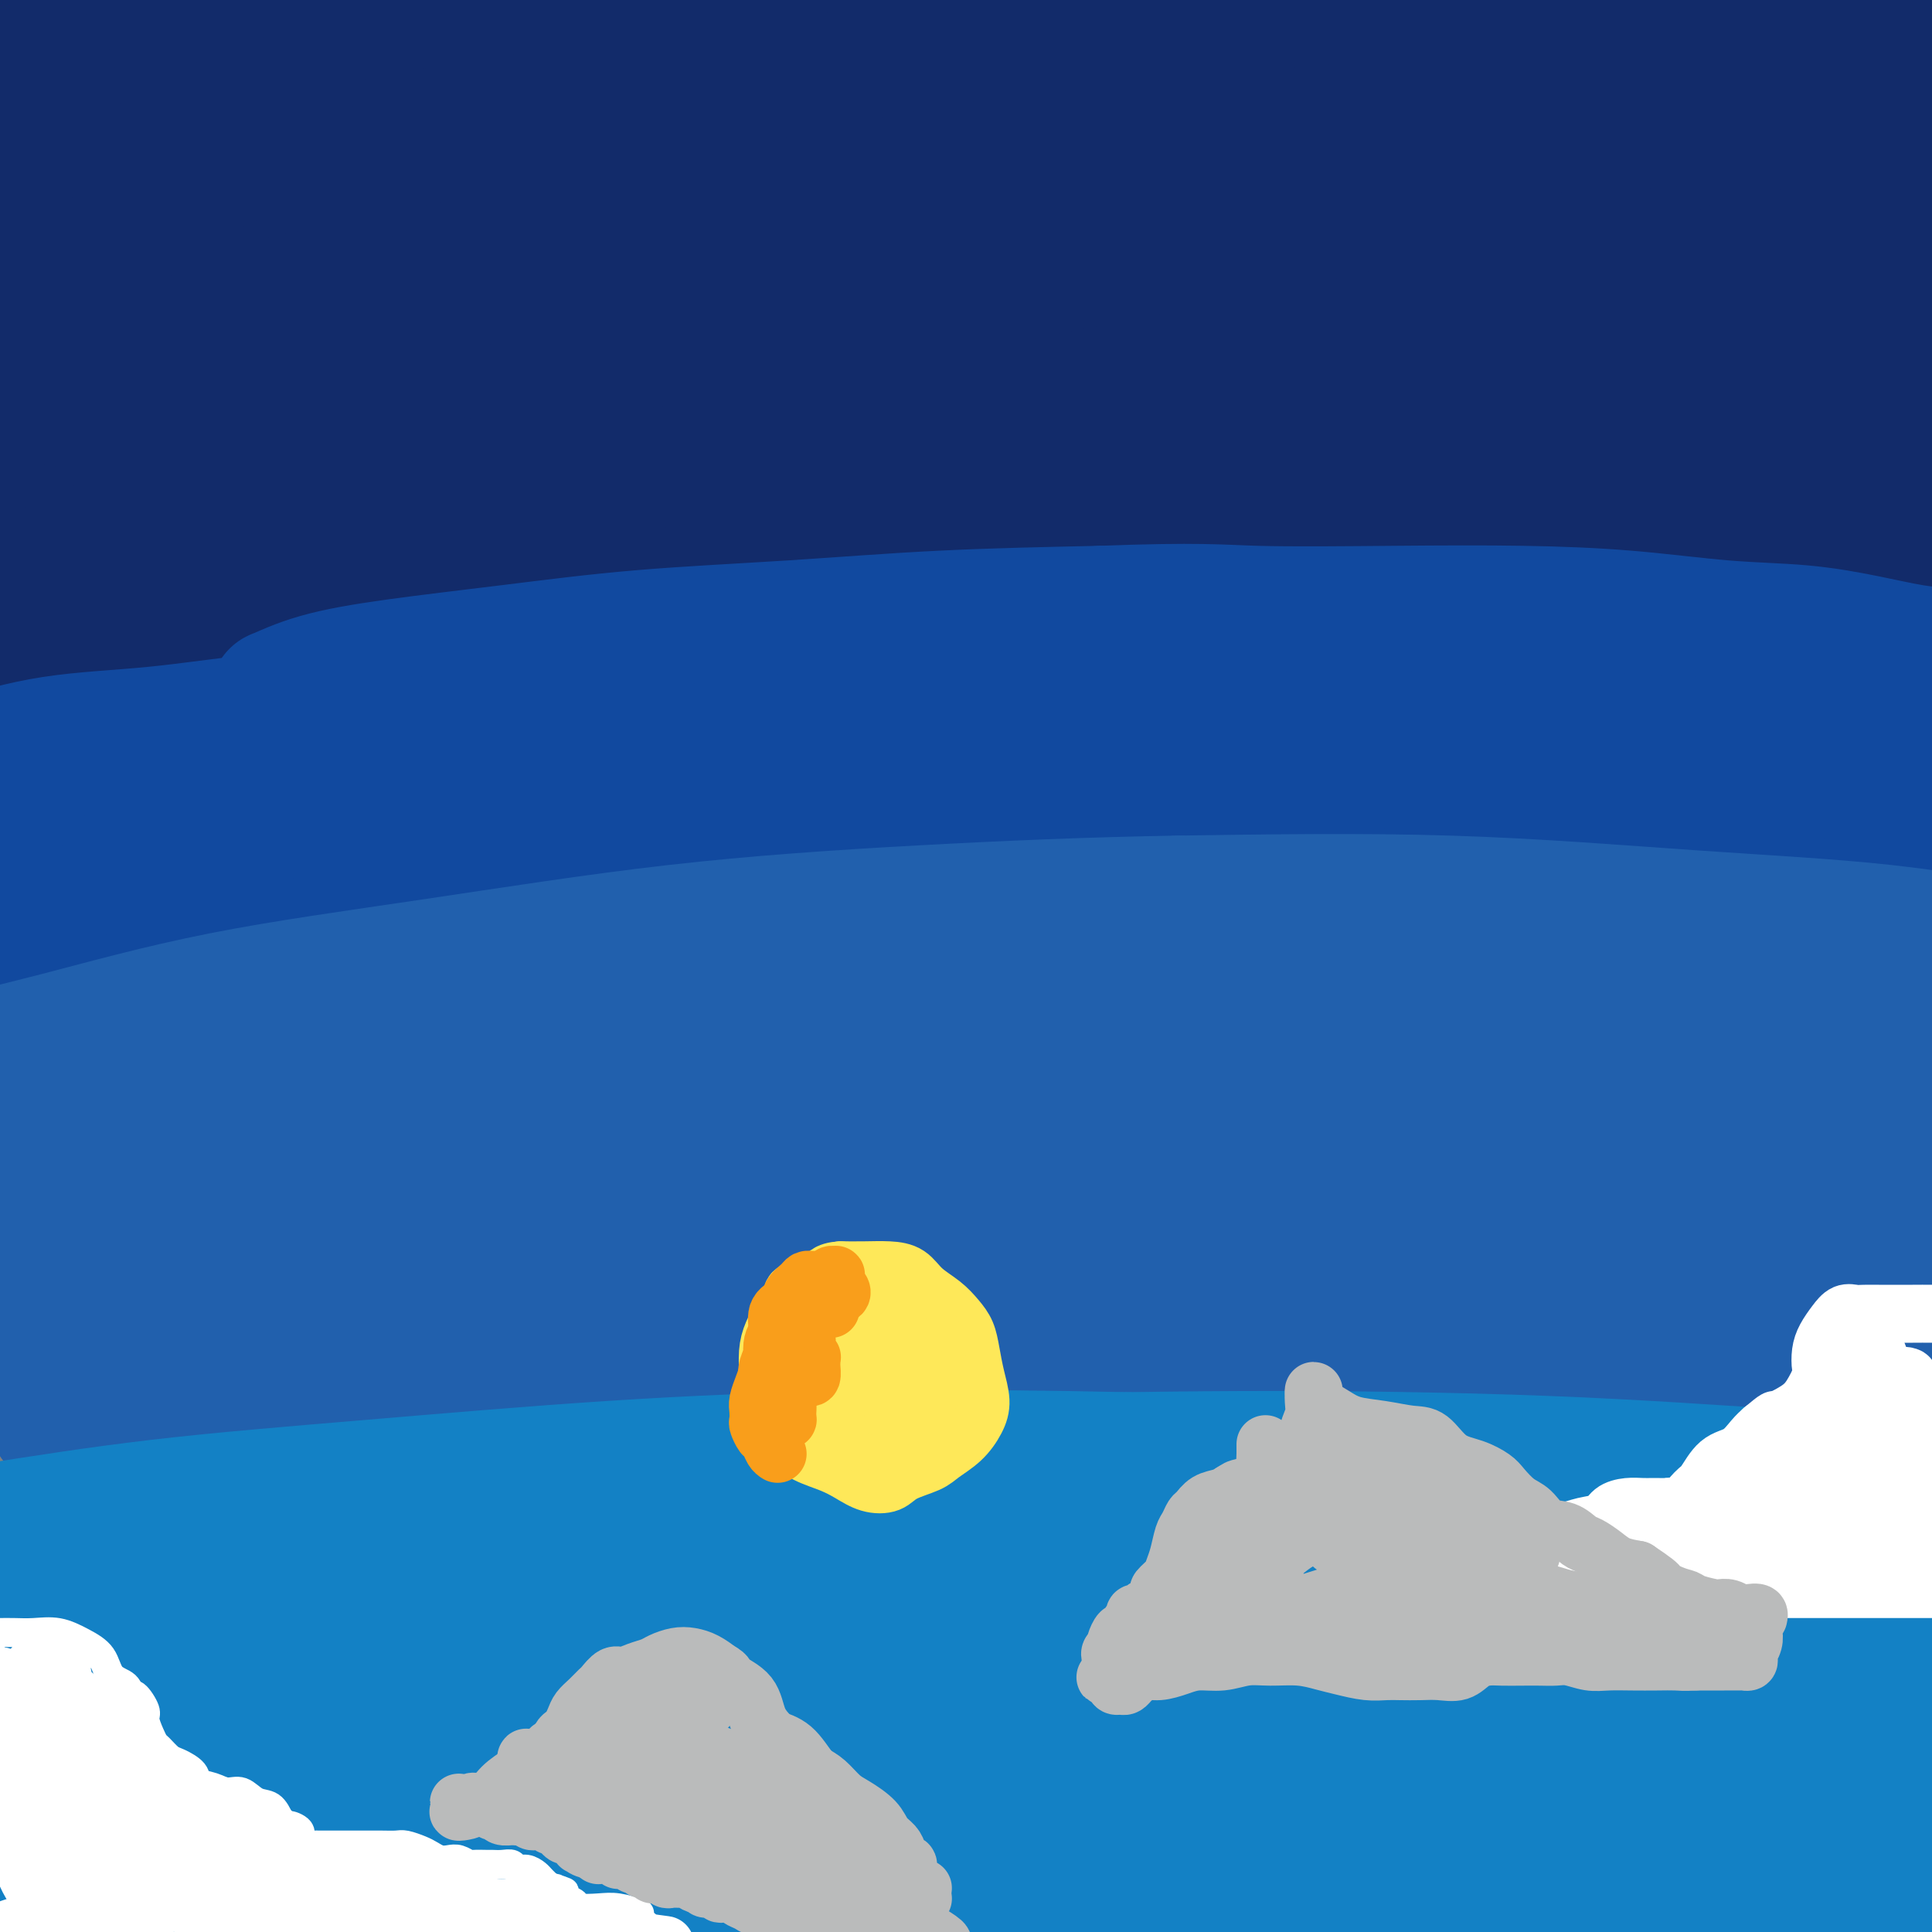 <svg viewBox='0 0 400 400' version='1.1' xmlns='http://www.w3.org/2000/svg' xmlns:xlink='http://www.w3.org/1999/xlink'><rect x="0" y="0" width="400" height="400" fill="#808080" stroke="none"/><g fill='none' stroke='#122B6A' stroke-width='28' stroke-linecap='round' stroke-linejoin='round'><path d='M62,22c-0.338,-0.505 -0.676,-1.011 0,-2c0.676,-0.989 2.367,-2.462 6,-3c3.633,-0.538 9.207,-0.141 15,0c5.793,0.141 11.806,0.027 19,0c7.194,-0.027 15.568,0.033 24,0c8.432,-0.033 16.921,-0.161 26,0c9.079,0.161 18.749,0.609 29,1c10.251,0.391 21.084,0.723 32,1c10.916,0.277 21.914,0.498 33,1c11.086,0.502 22.259,1.284 33,2c10.741,0.716 21.049,1.367 30,2c8.951,0.633 16.546,1.247 24,2c7.454,0.753 14.769,1.644 20,2c5.231,0.356 8.380,0.178 10,0c1.620,-0.178 1.712,-0.357 0,-1c-1.712,-0.643 -5.228,-1.751 -11,-3c-5.772,-1.249 -13.798,-2.641 -23,-4c-9.202,-1.359 -19.578,-2.687 -33,-4c-13.422,-1.313 -29.891,-2.611 -47,-4c-17.109,-1.389 -34.858,-2.869 -50,-4c-15.142,-1.131 -27.677,-1.911 -42,-3c-14.323,-1.089 -30.433,-2.485 -39,-3c-8.567,-0.515 -9.591,-0.147 -10,0c-0.409,0.147 -0.205,0.074 0,0'/><path d='M68,26c-0.790,-0.312 -1.581,-0.623 -2,-1c-0.419,-0.377 -0.468,-0.819 -2,-2c-1.532,-1.181 -4.548,-3.102 -7,-4c-2.452,-0.898 -4.340,-0.775 -6,-1c-1.660,-0.225 -3.093,-0.800 -6,-1c-2.907,-0.200 -7.289,-0.027 -11,0c-3.711,0.027 -6.750,-0.094 -10,0c-3.250,0.094 -6.710,0.402 -9,1c-2.290,0.598 -3.408,1.487 -4,2c-0.592,0.513 -0.656,0.651 1,1c1.656,0.349 5.032,0.911 9,1c3.968,0.089 8.526,-0.295 14,-1c5.474,-0.705 11.862,-1.733 19,-3c7.138,-1.267 15.024,-2.774 21,-4c5.976,-1.226 10.041,-2.170 14,-3c3.959,-0.830 7.812,-1.547 10,-2c2.188,-0.453 2.711,-0.642 3,-1c0.289,-0.358 0.344,-0.885 -2,-1c-2.344,-0.115 -7.087,0.181 -13,1c-5.913,0.819 -12.995,2.161 -20,3c-7.005,0.839 -13.932,1.176 -21,2c-7.068,0.824 -14.276,2.134 -20,3c-5.724,0.866 -9.963,1.289 -13,2c-3.037,0.711 -4.873,1.712 -6,2c-1.127,0.288 -1.547,-0.136 -1,0c0.547,0.136 2.061,0.830 5,1c2.939,0.170 7.303,-0.186 13,-1c5.697,-0.814 12.727,-2.087 20,-4c7.273,-1.913 14.788,-4.466 22,-7c7.212,-2.534 14.120,-5.049 19,-7c4.880,-1.951 7.731,-3.337 9,-4c1.269,-0.663 0.957,-0.601 -1,-1c-1.957,-0.399 -5.559,-1.257 -11,-1c-5.441,0.257 -12.720,1.628 -20,3'/><path d='M62,-1c-9.668,1.054 -17.838,3.190 -26,5c-8.162,1.810 -16.318,3.295 -22,5c-5.682,1.705 -8.892,3.629 -11,5c-2.108,1.371 -3.115,2.189 -3,3c0.115,0.811 1.350,1.617 5,2c3.650,0.383 9.713,0.344 17,0c7.287,-0.344 15.799,-0.993 26,-2c10.201,-1.007 22.092,-2.372 35,-4c12.908,-1.628 26.832,-3.517 42,-5c15.168,-1.483 31.581,-2.559 48,-4c16.419,-1.441 32.845,-3.247 49,-5c16.155,-1.753 32.041,-3.451 47,-4c14.959,-0.549 28.992,0.053 41,0c12.008,-0.053 21.993,-0.760 31,-1c9.007,-0.240 17.038,-0.012 24,0c6.962,0.012 12.857,-0.193 16,0c3.143,0.193 3.534,0.785 3,1c-0.534,0.215 -1.994,0.052 -6,0c-4.006,-0.052 -10.557,0.005 -18,0c-7.443,-0.005 -15.778,-0.073 -25,0c-9.222,0.073 -19.332,0.287 -30,1c-10.668,0.713 -21.894,1.924 -33,4c-11.106,2.076 -22.092,5.016 -33,8c-10.908,2.984 -21.739,6.011 -31,9c-9.261,2.989 -16.952,5.940 -22,9c-5.048,3.060 -7.452,6.230 -9,9c-1.548,2.770 -2.241,5.140 0,7c2.241,1.860 7.415,3.210 14,4c6.585,0.790 14.581,1.020 24,1c9.419,-0.020 20.263,-0.292 33,-1c12.737,-0.708 27.369,-1.854 42,-3'/><path d='M290,43c23.165,-1.360 31.578,-3.261 44,-4c12.422,-0.739 28.852,-0.318 43,-1c14.148,-0.682 26.014,-2.469 35,-3c8.986,-0.531 15.094,0.194 19,0c3.906,-0.194 5.611,-1.306 5,-2c-0.611,-0.694 -3.539,-0.972 -10,-2c-6.461,-1.028 -16.457,-2.808 -29,-4c-12.543,-1.192 -27.635,-1.795 -47,-2c-19.365,-0.205 -43.005,-0.012 -65,0c-21.995,0.012 -42.346,-0.158 -63,1c-20.654,1.158 -41.610,3.644 -62,6c-20.390,2.356 -40.213,4.582 -57,8c-16.787,3.418 -30.536,8.027 -42,12c-11.464,3.973 -20.641,7.310 -27,11c-6.359,3.690 -9.900,7.734 -11,11c-1.100,3.266 0.240,5.753 5,8c4.760,2.247 12.940,4.254 24,6c11.060,1.746 25.000,3.230 40,4c15.000,0.770 31.059,0.827 49,1c17.941,0.173 37.765,0.464 59,1c21.235,0.536 43.882,1.317 65,2c21.118,0.683 40.708,1.269 60,2c19.292,0.731 38.285,1.607 57,3c18.715,1.393 37.150,3.301 52,5c14.850,1.699 26.115,3.187 35,5c8.885,1.813 15.391,3.951 19,6c3.609,2.049 4.321,4.010 3,5c-1.321,0.990 -4.674,1.008 -11,1c-6.326,-0.008 -15.626,-0.040 -27,-1c-11.374,-0.960 -24.821,-2.846 -40,-5c-15.179,-2.154 -32.089,-4.577 -49,-7'/><path d='M364,110c-25.664,-2.676 -45.323,-3.365 -68,-4c-22.677,-0.635 -48.372,-1.216 -72,-1c-23.628,0.216 -45.189,1.228 -67,3c-21.811,1.772 -43.870,4.305 -64,7c-20.130,2.695 -38.329,5.551 -54,9c-15.671,3.449 -28.814,7.489 -39,11c-10.186,3.511 -17.414,6.493 -22,9c-4.586,2.507 -6.529,4.539 -5,6c1.529,1.461 6.531,2.351 14,3c7.469,0.649 17.407,1.055 31,0c13.593,-1.055 30.843,-3.573 48,-6c17.157,-2.427 34.222,-4.762 54,-8c19.778,-3.238 42.270,-7.377 65,-11c22.730,-3.623 45.697,-6.729 67,-10c21.303,-3.271 40.943,-6.706 59,-9c18.057,-2.294 34.533,-3.446 49,-5c14.467,-1.554 26.926,-3.510 36,-5c9.074,-1.490 14.763,-2.513 18,-3c3.237,-0.487 4.024,-0.436 3,-1c-1.024,-0.564 -3.857,-1.743 -10,-3c-6.143,-1.257 -15.595,-2.593 -28,-4c-12.405,-1.407 -27.761,-2.887 -46,-4c-18.239,-1.113 -39.360,-1.861 -62,-2c-22.640,-0.139 -46.800,0.329 -71,1c-24.200,0.671 -48.441,1.545 -71,3c-22.559,1.455 -43.435,3.493 -62,6c-18.565,2.507 -34.820,5.484 -49,9c-14.180,3.516 -26.285,7.571 -36,11c-9.715,3.429 -17.039,6.231 -21,8c-3.961,1.769 -4.560,2.505 -2,3c2.560,0.495 8.280,0.747 14,1'/><path d='M-27,124c8.041,-0.781 21.143,-3.232 35,-6c13.857,-2.768 28.469,-5.852 46,-9c17.531,-3.148 37.980,-6.361 60,-10c22.020,-3.639 45.612,-7.705 68,-11c22.388,-3.295 43.572,-5.819 65,-8c21.428,-2.181 43.101,-4.017 64,-6c20.899,-1.983 41.022,-4.111 59,-6c17.978,-1.889 33.809,-3.540 47,-5c13.191,-1.460 23.743,-2.731 32,-4c8.257,-1.269 14.220,-2.536 17,-4c2.780,-1.464 2.378,-3.125 -1,-5c-3.378,-1.875 -9.731,-3.962 -20,-6c-10.269,-2.038 -24.452,-4.025 -41,-5c-16.548,-0.975 -35.459,-0.938 -57,-1c-21.541,-0.062 -45.712,-0.224 -71,1c-25.288,1.224 -51.691,3.834 -76,7c-24.309,3.166 -46.522,6.890 -68,11c-21.478,4.110 -42.222,8.608 -61,13c-18.778,4.392 -35.590,8.678 -49,13c-13.410,4.322 -23.420,8.681 -30,12c-6.580,3.319 -9.732,5.599 -11,7c-1.268,1.401 -0.651,1.925 3,2c3.651,0.075 10.336,-0.298 20,-2c9.664,-1.702 22.308,-4.732 37,-8c14.692,-3.268 31.431,-6.775 49,-10c17.569,-3.225 35.967,-6.168 55,-9c19.033,-2.832 38.702,-5.552 59,-8c20.298,-2.448 41.224,-4.625 60,-7c18.776,-2.375 35.401,-4.947 52,-7c16.599,-2.053 33.171,-3.587 48,-5c14.829,-1.413 27.914,-2.707 41,-4'/><path d='M405,44c45.803,-5.801 30.312,-4.804 28,-5c-2.312,-0.196 8.556,-1.583 13,-3c4.444,-1.417 2.462,-2.862 -2,-4c-4.462,-1.138 -11.406,-1.970 -21,-3c-9.594,-1.030 -21.839,-2.258 -35,-3c-13.161,-0.742 -27.236,-0.998 -44,-1c-16.764,-0.002 -36.215,0.250 -56,2c-19.785,1.750 -39.905,4.997 -59,8c-19.095,3.003 -37.165,5.763 -53,9c-15.835,3.237 -29.435,6.950 -41,10c-11.565,3.050 -21.094,5.437 -28,8c-6.906,2.563 -11.187,5.301 -13,7c-1.813,1.699 -1.157,2.359 1,3c2.157,0.641 5.813,1.263 13,1c7.187,-0.263 17.903,-1.411 29,-3c11.097,-1.589 22.576,-3.618 35,-6c12.424,-2.382 25.794,-5.115 41,-8c15.206,-2.885 32.248,-5.921 47,-9c14.752,-3.079 27.214,-6.203 39,-8c11.786,-1.797 22.897,-2.269 32,-4c9.103,-1.731 16.199,-4.720 21,-7c4.801,-2.280 7.306,-3.850 8,-5c0.694,-1.150 -0.424,-1.878 -5,-3c-4.576,-1.122 -12.612,-2.637 -22,-4c-9.388,-1.363 -20.130,-2.573 -33,-3c-12.870,-0.427 -27.867,-0.069 -45,0c-17.133,0.069 -36.400,-0.150 -55,1c-18.600,1.150 -36.532,3.669 -54,6c-17.468,2.331 -34.472,4.474 -50,7c-15.528,2.526 -29.579,5.436 -41,8c-11.421,2.564 -20.210,4.782 -29,7'/><path d='M26,42c-14.414,3.384 -15.449,4.345 -18,5c-2.551,0.655 -6.619,1.006 -7,1c-0.381,-0.006 2.925,-0.367 6,-1c3.075,-0.633 5.919,-1.537 10,-3c4.081,-1.463 9.399,-3.485 14,-5c4.601,-1.515 8.485,-2.524 12,-4c3.515,-1.476 6.660,-3.417 9,-5c2.340,-1.583 3.876,-2.806 5,-4c1.124,-1.194 1.835,-2.360 2,-3c0.165,-0.640 -0.217,-0.753 -1,-1c-0.783,-0.247 -1.966,-0.626 -4,0c-2.034,0.626 -4.918,2.258 -8,4c-3.082,1.742 -6.360,3.593 -10,7c-3.640,3.407 -7.641,8.369 -11,14c-3.359,5.631 -6.078,11.932 -9,18c-2.922,6.068 -6.049,11.904 -8,16c-1.951,4.096 -2.727,6.454 -3,8c-0.273,1.546 -0.044,2.281 0,2c0.044,-0.281 -0.096,-1.579 0,-3c0.096,-1.421 0.430,-2.965 1,-6c0.570,-3.035 1.378,-7.561 2,-12c0.622,-4.439 1.059,-8.790 1,-14c-0.059,-5.210 -0.613,-11.279 -1,-17c-0.387,-5.721 -0.608,-11.096 -1,-15c-0.392,-3.904 -0.954,-6.339 -1,-8c-0.046,-1.661 0.424,-2.547 1,-3c0.576,-0.453 1.257,-0.472 2,1c0.743,1.472 1.546,4.435 2,8c0.454,3.565 0.558,7.733 0,13c-0.558,5.267 -1.779,11.634 -3,18'/><path d='M8,53c-0.652,8.580 -0.783,14.531 -1,19c-0.217,4.469 -0.519,7.457 1,9c1.519,1.543 4.861,1.640 8,2c3.139,0.360 6.076,0.984 11,0c4.924,-0.984 11.835,-3.576 19,-6c7.165,-2.424 14.585,-4.679 23,-8c8.415,-3.321 17.824,-7.708 28,-11c10.176,-3.292 21.120,-5.490 33,-8c11.880,-2.510 24.698,-5.332 37,-8c12.302,-2.668 24.089,-5.184 36,-7c11.911,-1.816 23.944,-2.934 35,-4c11.056,-1.066 21.133,-2.079 31,-3c9.867,-0.921 19.523,-1.748 28,-2c8.477,-0.252 15.777,0.072 23,0c7.223,-0.072 14.371,-0.541 21,-1c6.629,-0.459 12.739,-0.910 19,-1c6.261,-0.090 12.672,0.179 18,0c5.328,-0.179 9.574,-0.806 13,-1c3.426,-0.194 6.033,0.045 8,0c1.967,-0.045 3.295,-0.375 4,-1c0.705,-0.625 0.786,-1.544 0,-2c-0.786,-0.456 -2.438,-0.449 -5,-1c-2.562,-0.551 -6.035,-1.660 -10,-2c-3.965,-0.340 -8.422,0.090 -13,0c-4.578,-0.090 -9.275,-0.700 -14,-1c-4.725,-0.300 -9.476,-0.290 -15,0c-5.524,0.290 -11.821,0.861 -16,1c-4.179,0.139 -6.241,-0.155 -8,0c-1.759,0.155 -3.217,0.759 -3,1c0.217,0.241 2.108,0.121 4,0'/><path d='M323,18c2.320,0.021 6.119,0.074 10,0c3.881,-0.074 7.842,-0.276 13,-1c5.158,-0.724 11.512,-1.970 18,-3c6.488,-1.030 13.112,-1.845 19,-3c5.888,-1.155 11.042,-2.649 15,-4c3.958,-1.351 6.721,-2.558 9,-3c2.279,-0.442 4.075,-0.119 5,0c0.925,0.119 0.979,0.034 1,0c0.021,-0.034 0.011,-0.017 0,0'/></g>
<g fill='none' stroke='#11499F' stroke-width='28' stroke-linecap='round' stroke-linejoin='round'><path d='M17,164c-0.113,-0.900 -0.225,-1.800 0,-2c0.225,-0.200 0.788,0.301 1,0c0.212,-0.301 0.074,-1.404 1,-2c0.926,-0.596 2.918,-0.684 5,-1c2.082,-0.316 4.256,-0.861 7,-1c2.744,-0.139 6.059,0.130 10,0c3.941,-0.130 8.508,-0.657 13,-1c4.492,-0.343 8.910,-0.503 14,-1c5.090,-0.497 10.851,-1.330 17,-2c6.149,-0.670 12.684,-1.178 19,-2c6.316,-0.822 12.412,-1.958 19,-3c6.588,-1.042 13.666,-1.990 21,-3c7.334,-1.010 14.923,-2.082 22,-3c7.077,-0.918 13.643,-1.682 21,-3c7.357,-1.318 15.506,-3.190 23,-4c7.494,-0.810 14.333,-0.556 20,-1c5.667,-0.444 10.163,-1.585 14,-2c3.837,-0.415 7.015,-0.105 9,0c1.985,0.105 2.776,0.006 3,0c0.224,-0.006 -0.121,0.083 -2,0c-1.879,-0.083 -5.293,-0.336 -10,0c-4.707,0.336 -10.709,1.261 -17,2c-6.291,0.739 -12.872,1.293 -21,2c-8.128,0.707 -17.803,1.568 -30,3c-12.197,1.432 -26.915,3.437 -40,5c-13.085,1.563 -24.536,2.685 -36,4c-11.464,1.315 -22.942,2.823 -34,4c-11.058,1.177 -21.697,2.021 -31,3c-9.303,0.979 -17.272,2.091 -24,3c-6.728,0.909 -12.216,1.615 -16,2c-3.784,0.385 -5.865,0.450 -7,0c-1.135,-0.450 -1.324,-1.414 0,-2c1.324,-0.586 4.162,-0.793 7,-1'/><path d='M-5,158c3.726,-1.287 9.541,-3.005 16,-4c6.459,-0.995 13.562,-1.266 21,-2c7.438,-0.734 15.213,-1.929 25,-3c9.787,-1.071 21.587,-2.017 33,-3c11.413,-0.983 22.438,-2.004 33,-3c10.562,-0.996 20.662,-1.968 31,-3c10.338,-1.032 20.914,-2.126 31,-3c10.086,-0.874 19.683,-1.530 28,-2c8.317,-0.470 15.355,-0.755 22,-1c6.645,-0.245 12.897,-0.448 18,-1c5.103,-0.552 9.055,-1.451 12,-2c2.945,-0.549 4.882,-0.746 6,-1c1.118,-0.254 1.418,-0.563 0,-1c-1.418,-0.437 -4.553,-1.001 -9,-1c-4.447,0.001 -10.207,0.568 -17,1c-6.793,0.432 -14.618,0.728 -23,1c-8.382,0.272 -17.319,0.519 -28,1c-10.681,0.481 -23.106,1.194 -35,2c-11.894,0.806 -23.256,1.704 -34,3c-10.744,1.296 -20.870,2.991 -29,4c-8.130,1.009 -14.265,1.333 -19,2c-4.735,0.667 -8.072,1.676 -11,2c-2.928,0.324 -5.448,-0.037 -7,0c-1.552,0.037 -2.137,0.473 -1,0c1.137,-0.473 3.996,-1.856 8,-3c4.004,-1.144 9.151,-2.051 16,-3c6.849,-0.949 15.399,-1.942 24,-3c8.601,-1.058 17.254,-2.180 27,-3c9.746,-0.820 20.585,-1.336 31,-2c10.415,-0.664 20.404,-1.475 31,-2c10.596,-0.525 21.798,-0.762 33,-1'/><path d='M228,127c20.531,-0.776 24.357,-0.215 32,0c7.643,0.215 19.102,0.084 29,0c9.898,-0.084 18.237,-0.122 26,0c7.763,0.122 14.952,0.404 22,1c7.048,0.596 13.955,1.507 20,2c6.045,0.493 11.229,0.568 16,1c4.771,0.432 9.130,1.219 13,2c3.870,0.781 7.250,1.554 10,2c2.750,0.446 4.870,0.564 7,1c2.130,0.436 4.272,1.189 5,2c0.728,0.811 0.044,1.679 0,2c-0.044,0.321 0.552,0.094 0,0c-0.552,-0.094 -2.252,-0.057 -5,0c-2.748,0.057 -6.545,0.132 -11,0c-4.455,-0.132 -9.570,-0.472 -15,-1c-5.430,-0.528 -11.175,-1.243 -19,-2c-7.825,-0.757 -17.729,-1.554 -28,-2c-10.271,-0.446 -20.908,-0.540 -32,-1c-11.092,-0.460 -22.637,-1.287 -35,-1c-12.363,0.287 -25.542,1.688 -39,3c-13.458,1.312 -27.193,2.534 -41,4c-13.807,1.466 -27.686,3.175 -41,5c-13.314,1.825 -26.064,3.767 -38,6c-11.936,2.233 -23.059,4.759 -32,7c-8.941,2.241 -15.701,4.199 -21,6c-5.299,1.801 -9.136,3.446 -11,5c-1.864,1.554 -1.754,3.016 0,4c1.754,0.984 5.150,1.491 11,2c5.850,0.509 14.152,1.022 24,1c9.848,-0.022 21.242,-0.578 34,-1c12.758,-0.422 26.879,-0.711 41,-1'/><path d='M150,174c23.347,-0.371 32.216,-0.798 45,-1c12.784,-0.202 29.483,-0.180 45,0c15.517,0.180 29.852,0.518 44,1c14.148,0.482 28.108,1.109 41,2c12.892,0.891 24.715,2.045 34,3c9.285,0.955 16.032,1.710 22,2c5.968,0.290 11.158,0.113 11,0c-0.158,-0.113 -5.663,-0.164 -13,-1c-7.337,-0.836 -16.507,-2.456 -28,-4c-11.493,-1.544 -25.310,-3.011 -41,-4c-15.690,-0.989 -33.255,-1.501 -53,-2c-19.745,-0.499 -41.672,-0.985 -62,-1c-20.328,-0.015 -39.058,0.440 -58,1c-18.942,0.560 -38.097,1.225 -56,3c-17.903,1.775 -34.555,4.662 -49,7c-14.445,2.338 -26.683,4.129 -36,6c-9.317,1.871 -15.714,3.822 -19,5c-3.286,1.178 -3.462,1.582 -2,2c1.462,0.418 4.562,0.851 11,1c6.438,0.149 16.215,0.014 28,-1c11.785,-1.014 25.579,-2.906 40,-4c14.421,-1.094 29.471,-1.389 47,-2c17.529,-0.611 37.538,-1.539 57,-2c19.462,-0.461 38.377,-0.456 57,0c18.623,0.456 36.952,1.362 55,2c18.048,0.638 35.814,1.008 52,2c16.186,0.992 30.792,2.606 44,4c13.208,1.394 25.017,2.568 34,4c8.983,1.432 15.138,3.124 19,4c3.862,0.876 5.431,0.938 7,1'/><path d='M426,202c16.086,2.279 4.302,1.477 -4,1c-8.302,-0.477 -13.123,-0.628 -22,-1c-8.877,-0.372 -21.809,-0.964 -35,-2c-13.191,-1.036 -26.641,-2.517 -44,-3c-17.359,-0.483 -38.626,0.032 -60,0c-21.374,-0.032 -42.855,-0.610 -64,0c-21.145,0.610 -41.953,2.408 -62,4c-20.047,1.592 -39.332,2.978 -57,5c-17.668,2.022 -33.719,4.681 -47,7c-13.281,2.319 -23.793,4.297 -32,6c-8.207,1.703 -14.111,3.132 -17,4c-2.889,0.868 -2.763,1.176 0,1c2.763,-0.176 8.164,-0.837 16,-2c7.836,-1.163 18.105,-2.827 30,-5c11.895,-2.173 25.414,-4.856 40,-7c14.586,-2.144 30.240,-3.748 47,-6c16.760,-2.252 34.627,-5.153 53,-7c18.373,-1.847 37.250,-2.641 56,-4c18.750,-1.359 37.371,-3.282 55,-5c17.629,-1.718 34.267,-3.232 49,-4c14.733,-0.768 27.561,-0.790 39,-1c11.439,-0.210 21.488,-0.609 29,-1c7.512,-0.391 12.489,-0.773 15,-1c2.511,-0.227 2.558,-0.299 0,-1c-2.558,-0.701 -7.722,-2.031 -15,-3c-7.278,-0.969 -16.672,-1.579 -28,-2c-11.328,-0.421 -24.591,-0.654 -38,-1c-13.409,-0.346 -26.965,-0.804 -43,-1c-16.035,-0.196 -34.548,-0.130 -52,0c-17.452,0.130 -33.843,0.323 -50,1c-16.157,0.677 -32.078,1.839 -48,3'/><path d='M137,177c-31.103,1.303 -33.861,2.559 -40,4c-6.139,1.441 -15.660,3.065 -23,4c-7.340,0.935 -12.499,1.181 -12,1c0.499,-0.181 6.655,-0.789 14,-2c7.345,-1.211 15.880,-3.024 26,-5c10.120,-1.976 21.826,-4.116 35,-6c13.174,-1.884 27.817,-3.513 43,-5c15.183,-1.487 30.907,-2.832 46,-4c15.093,-1.168 29.555,-2.158 44,-3c14.445,-0.842 28.872,-1.535 41,-2c12.128,-0.465 21.958,-0.702 31,-1c9.042,-0.298 17.297,-0.658 22,-1c4.703,-0.342 5.854,-0.666 6,-1c0.146,-0.334 -0.712,-0.677 -4,-1c-3.288,-0.323 -9.004,-0.624 -17,-1c-7.996,-0.376 -18.271,-0.826 -29,-1c-10.729,-0.174 -21.910,-0.071 -36,0c-14.090,0.071 -31.088,0.111 -49,1c-17.912,0.889 -36.740,2.626 -54,4c-17.260,1.374 -32.954,2.386 -48,4c-15.046,1.614 -29.446,3.831 -43,6c-13.554,2.169 -26.263,4.291 -36,6c-9.737,1.709 -16.504,3.005 -21,4c-4.496,0.995 -6.722,1.690 -7,2c-0.278,0.310 1.393,0.236 5,0c3.607,-0.236 9.152,-0.635 17,-2c7.848,-1.365 18.001,-3.696 29,-6c10.999,-2.304 22.846,-4.582 36,-7c13.154,-2.418 27.615,-4.977 41,-7c13.385,-2.023 25.692,-3.512 38,-5'/><path d='M192,153c31.875,-4.977 28.563,-3.921 32,-4c3.437,-0.079 13.622,-1.295 19,-2c5.378,-0.705 5.948,-0.899 6,-1c0.052,-0.101 -0.415,-0.109 -4,0c-3.585,0.109 -10.289,0.334 -19,1c-8.711,0.666 -19.429,1.775 -31,3c-11.571,1.225 -23.994,2.568 -37,4c-13.006,1.432 -26.593,2.952 -38,5c-11.407,2.048 -20.632,4.625 -28,7c-7.368,2.375 -12.877,4.548 -16,6c-3.123,1.452 -3.859,2.182 -3,3c0.859,0.818 3.313,1.724 9,2c5.687,0.276 14.606,-0.078 24,-1c9.394,-0.922 19.264,-2.411 32,-4c12.736,-1.589 28.339,-3.278 45,-5c16.661,-1.722 34.381,-3.479 51,-5c16.619,-1.521 32.136,-2.807 47,-4c14.864,-1.193 29.074,-2.292 43,-3c13.926,-0.708 27.567,-1.026 39,-1c11.433,0.026 20.657,0.397 28,1c7.343,0.603 12.806,1.439 17,2c4.194,0.561 7.118,0.847 9,1c1.882,0.153 2.722,0.172 3,1c0.278,0.828 -0.007,2.467 -1,3c-0.993,0.533 -2.694,-0.038 -5,0c-2.306,0.038 -5.216,0.684 -9,1c-3.784,0.316 -8.442,0.303 -14,0c-5.558,-0.303 -12.016,-0.896 -18,-1c-5.984,-0.104 -11.496,0.280 -17,0c-5.504,-0.280 -11.001,-1.223 -16,-2c-4.999,-0.777 -9.499,-1.389 -14,-2'/><path d='M326,158c-11.433,-1.005 -7.515,-1.016 -7,-1c0.515,0.016 -2.372,0.060 -3,0c-0.628,-0.060 1.004,-0.226 4,0c2.996,0.226 7.355,0.842 13,1c5.645,0.158 12.575,-0.143 21,0c8.425,0.143 18.345,0.731 27,2c8.655,1.269 16.044,3.220 19,4c2.956,0.780 1.478,0.390 0,0'/></g>
<g fill='none' stroke='#2160AD' stroke-width='28' stroke-linecap='round' stroke-linejoin='round'><path d='M25,259c0.421,-0.875 0.843,-1.749 2,-2c1.157,-0.251 3.050,0.122 5,0c1.950,-0.122 3.958,-0.738 8,-1c4.042,-0.262 10.117,-0.168 17,-1c6.883,-0.832 14.575,-2.588 24,-4c9.425,-1.412 20.582,-2.479 32,-4c11.418,-1.521 23.098,-3.495 36,-5c12.902,-1.505 27.025,-2.542 42,-4c14.975,-1.458 30.801,-3.337 47,-5c16.199,-1.663 32.771,-3.111 49,-4c16.229,-0.889 32.116,-1.219 46,-1c13.884,0.219 25.764,0.986 36,2c10.236,1.014 18.828,2.275 26,3c7.172,0.725 12.922,0.914 17,1c4.078,0.086 6.482,0.068 7,0c0.518,-0.068 -0.851,-0.185 -4,0c-3.149,0.185 -8.080,0.674 -16,1c-7.920,0.326 -18.830,0.489 -30,0c-11.170,-0.489 -22.598,-1.631 -36,-2c-13.402,-0.369 -28.776,0.034 -47,0c-18.224,-0.034 -39.299,-0.506 -59,0c-19.701,0.506 -38.028,1.990 -57,3c-18.972,1.010 -38.587,1.546 -58,3c-19.413,1.454 -38.623,3.827 -55,6c-16.377,2.173 -29.922,4.148 -40,5c-10.078,0.852 -16.691,0.583 -22,1c-5.309,0.417 -9.315,1.521 -11,2c-1.685,0.479 -1.050,0.335 2,0c3.050,-0.335 8.513,-0.859 17,-2c8.487,-1.141 19.996,-2.897 33,-5c13.004,-2.103 27.502,-4.551 42,-7'/><path d='M78,239c24.211,-3.411 37.737,-4.939 55,-7c17.263,-2.061 38.261,-4.655 58,-6c19.739,-1.345 38.219,-1.443 57,-2c18.781,-0.557 37.861,-1.575 56,-2c18.139,-0.425 35.335,-0.257 51,0c15.665,0.257 29.798,0.604 42,1c12.202,0.396 22.473,0.840 31,1c8.527,0.160 15.311,0.034 19,0c3.689,-0.034 4.284,0.023 3,0c-1.284,-0.023 -4.446,-0.124 -10,-1c-5.554,-0.876 -13.498,-2.525 -24,-4c-10.502,-1.475 -23.561,-2.775 -38,-4c-14.439,-1.225 -30.257,-2.375 -48,-3c-17.743,-0.625 -37.410,-0.725 -57,-1c-19.590,-0.275 -39.104,-0.727 -58,0c-18.896,0.727 -37.176,2.631 -55,4c-17.824,1.369 -35.192,2.202 -51,4c-15.808,1.798 -30.056,4.562 -43,7c-12.944,2.438 -24.585,4.551 -33,6c-8.415,1.449 -13.603,2.233 -17,3c-3.397,0.767 -5.003,1.515 -4,2c1.003,0.485 4.617,0.705 10,0c5.383,-0.705 12.537,-2.336 22,-4c9.463,-1.664 21.234,-3.360 34,-5c12.766,-1.640 26.526,-3.224 42,-5c15.474,-1.776 32.661,-3.744 50,-5c17.339,-1.256 34.831,-1.801 52,-3c17.169,-1.199 34.014,-3.053 50,-4c15.986,-0.947 31.112,-0.986 45,-1c13.888,-0.014 26.540,-0.004 37,0c10.460,0.004 18.730,0.002 27,0'/><path d='M381,210c20.221,-0.124 16.273,0.066 16,0c-0.273,-0.066 3.128,-0.389 3,-1c-0.128,-0.611 -3.784,-1.511 -10,-2c-6.216,-0.489 -14.992,-0.568 -26,-1c-11.008,-0.432 -24.249,-1.219 -38,-2c-13.751,-0.781 -28.013,-1.556 -44,-2c-15.987,-0.444 -33.701,-0.556 -52,0c-18.299,0.556 -37.185,1.778 -55,3c-17.815,1.222 -34.560,2.442 -51,4c-16.440,1.558 -32.574,3.454 -47,6c-14.426,2.546 -27.144,5.743 -38,8c-10.856,2.257 -19.851,3.576 -26,5c-6.149,1.424 -9.453,2.954 -11,4c-1.547,1.046 -1.337,1.608 2,1c3.337,-0.608 9.801,-2.388 18,-4c8.199,-1.612 18.133,-3.058 29,-5c10.867,-1.942 22.669,-4.379 37,-7c14.331,-2.621 31.193,-5.424 49,-8c17.807,-2.576 36.560,-4.923 55,-7c18.440,-2.077 36.565,-3.885 55,-5c18.435,-1.115 37.178,-1.539 55,-2c17.822,-0.461 34.723,-0.961 50,-1c15.277,-0.039 28.930,0.381 40,1c11.070,0.619 19.557,1.435 26,2c6.443,0.565 10.842,0.879 13,1c2.158,0.121 2.076,0.049 0,0c-2.076,-0.049 -6.145,-0.077 -13,-1c-6.855,-0.923 -16.497,-2.742 -28,-4c-11.503,-1.258 -24.866,-1.954 -40,-3c-15.134,-1.046 -32.038,-2.442 -50,-3c-17.962,-0.558 -36.981,-0.279 -56,0'/><path d='M244,187c-18.227,0.302 -35.794,1.056 -53,2c-17.206,0.944 -34.049,2.079 -51,4c-16.951,1.921 -34.008,4.628 -50,7c-15.992,2.372 -30.919,4.407 -44,7c-13.081,2.593 -24.315,5.743 -33,8c-8.685,2.257 -14.821,3.621 -19,5c-4.179,1.379 -6.402,2.773 -7,4c-0.598,1.227 0.427,2.287 4,3c3.573,0.713 9.692,1.080 18,1c8.308,-0.080 18.805,-0.608 31,-1c12.195,-0.392 26.087,-0.648 41,-1c14.913,-0.352 30.848,-0.798 48,-1c17.152,-0.202 35.523,-0.159 53,0c17.477,0.159 34.062,0.433 51,1c16.938,0.567 34.231,1.425 50,3c15.769,1.575 30.014,3.865 43,6c12.986,2.135 24.713,4.114 34,6c9.287,1.886 16.135,3.679 21,5c4.865,1.321 7.748,2.169 9,3c1.252,0.831 0.872,1.646 -3,2c-3.872,0.354 -11.237,0.249 -21,0c-9.763,-0.249 -21.926,-0.642 -36,-1c-14.074,-0.358 -30.061,-0.680 -49,-1c-18.939,-0.320 -40.831,-0.637 -63,0c-22.169,0.637 -44.616,2.228 -67,4c-22.384,1.772 -44.705,3.725 -66,6c-21.295,2.275 -41.565,4.872 -60,8c-18.435,3.128 -35.034,6.787 -48,10c-12.966,3.213 -22.299,5.980 -29,8c-6.701,2.020 -10.772,3.291 -11,4c-0.228,0.709 3.386,0.854 7,1'/><path d='M-56,290c4.804,-0.542 13.314,-2.396 25,-4c11.686,-1.604 26.549,-2.957 42,-5c15.451,-2.043 31.492,-4.776 51,-7c19.508,-2.224 42.484,-3.940 65,-5c22.516,-1.060 44.573,-1.463 67,-2c22.427,-0.537 45.222,-1.207 67,-1c21.778,0.207 42.537,1.291 63,3c20.463,1.709 40.630,4.044 58,6c17.370,1.956 31.943,3.535 44,6c12.057,2.465 21.597,5.818 29,8c7.403,2.182 12.669,3.194 16,4c3.331,0.806 4.726,1.406 4,2c-0.726,0.594 -3.575,1.181 -9,1c-5.425,-0.181 -13.426,-1.131 -23,-2c-9.574,-0.869 -20.720,-1.658 -33,-3c-12.280,-1.342 -25.694,-3.238 -40,-5c-14.306,-1.762 -29.502,-3.392 -46,-5c-16.498,-1.608 -34.296,-3.195 -53,-4c-18.704,-0.805 -38.312,-0.828 -57,-1c-18.688,-0.172 -36.455,-0.495 -54,0c-17.545,0.495 -34.868,1.806 -51,3c-16.132,1.194 -31.073,2.272 -44,4c-12.927,1.728 -23.841,4.108 -32,6c-8.159,1.892 -13.564,3.296 -17,4c-3.436,0.704 -4.903,0.707 -4,1c0.903,0.293 4.177,0.875 10,1c5.823,0.125 14.196,-0.207 25,-1c10.804,-0.793 24.040,-2.048 37,-3c12.960,-0.952 25.643,-1.603 42,-3c16.357,-1.397 36.388,-3.542 56,-5c19.612,-1.458 38.806,-2.229 58,-3'/><path d='M240,280c45.261,-2.558 44.415,-1.954 56,-2c11.585,-0.046 35.601,-0.741 55,-1c19.399,-0.259 34.182,-0.082 49,0c14.818,0.082 29.671,0.067 42,0c12.329,-0.067 22.135,-0.187 30,0c7.865,0.187 13.791,0.682 18,1c4.209,0.318 6.701,0.461 8,0c1.299,-0.461 1.403,-1.526 0,-2c-1.403,-0.474 -4.315,-0.358 -9,-1c-4.685,-0.642 -11.142,-2.043 -19,-3c-7.858,-0.957 -17.115,-1.471 -28,-2c-10.885,-0.529 -23.396,-1.075 -37,-2c-13.604,-0.925 -28.299,-2.231 -44,-3c-15.701,-0.769 -32.407,-1.002 -49,-1c-16.593,0.002 -33.073,0.238 -49,1c-15.927,0.762 -31.302,2.049 -46,3c-14.698,0.951 -28.718,1.567 -39,2c-10.282,0.433 -16.825,0.682 -21,1c-4.175,0.318 -5.983,0.703 -7,1c-1.017,0.297 -1.242,0.506 2,0c3.242,-0.506 9.952,-1.726 19,-3c9.048,-1.274 20.436,-2.600 33,-4c12.564,-1.400 26.306,-2.872 42,-4c15.694,-1.128 33.339,-1.912 51,-3c17.661,-1.088 35.336,-2.481 53,-3c17.664,-0.519 35.315,-0.165 52,0c16.685,0.165 32.405,0.141 46,1c13.595,0.859 25.067,2.601 34,4c8.933,1.399 15.328,2.453 20,4c4.672,1.547 7.621,3.585 7,5c-0.621,1.415 -4.810,2.208 -9,3'/><path d='M500,272c-5.099,0.863 -13.347,1.521 -25,2c-11.653,0.479 -26.711,0.778 -42,1c-15.289,0.222 -30.809,0.368 -51,2c-20.191,1.632 -45.055,4.752 -55,6c-9.945,1.248 -4.973,0.624 0,0'/></g>
<g fill='none' stroke='#1381C5' stroke-width='28' stroke-linecap='round' stroke-linejoin='round'><path d='M379,365c-1.135,-1.685 -2.269,-3.369 -4,-5c-1.731,-1.631 -4.058,-3.207 -7,-4c-2.942,-0.793 -6.500,-0.802 -11,-1c-4.500,-0.198 -9.944,-0.586 -16,-1c-6.056,-0.414 -12.725,-0.853 -20,-1c-7.275,-0.147 -15.157,0.000 -24,0c-8.843,-0.000 -18.646,-0.147 -29,0c-10.354,0.147 -21.259,0.586 -33,1c-11.741,0.414 -24.317,0.801 -38,1c-13.683,0.199 -28.471,0.210 -42,1c-13.529,0.790 -25.797,2.359 -36,3c-10.203,0.641 -18.341,0.353 -26,1c-7.659,0.647 -14.838,2.228 -20,3c-5.162,0.772 -8.308,0.737 -10,1c-1.692,0.263 -1.929,0.826 0,1c1.929,0.174 6.023,-0.042 12,-1c5.977,-0.958 13.837,-2.659 23,-4c9.163,-1.341 19.629,-2.324 32,-4c12.371,-1.676 26.646,-4.046 42,-6c15.354,-1.954 31.788,-3.492 48,-5c16.212,-1.508 32.204,-2.987 49,-4c16.796,-1.013 34.396,-1.560 51,-2c16.604,-0.440 32.213,-0.773 47,-1c14.787,-0.227 28.754,-0.347 41,0c12.246,0.347 22.772,1.160 32,2c9.228,0.840 17.159,1.708 22,2c4.841,0.292 6.592,0.007 7,0c0.408,-0.007 -0.526,0.263 -4,0c-3.474,-0.263 -9.488,-1.060 -18,-2c-8.512,-0.940 -19.522,-2.022 -32,-3c-12.478,-0.978 -26.422,-1.851 -43,-3c-16.578,-1.149 -35.789,-2.575 -55,-4'/><path d='M317,330c-34.759,-2.091 -45.658,-1.319 -65,-1c-19.342,0.319 -47.129,0.187 -71,1c-23.871,0.813 -43.826,2.573 -63,4c-19.174,1.427 -37.566,2.522 -54,4c-16.434,1.478 -30.911,3.340 -43,5c-12.089,1.660 -21.791,3.118 -28,4c-6.209,0.882 -8.925,1.187 -9,1c-0.075,-0.187 2.490,-0.867 8,-2c5.510,-1.133 13.964,-2.719 25,-5c11.036,-2.281 24.653,-5.258 40,-8c15.347,-2.742 32.423,-5.248 51,-8c18.577,-2.752 38.654,-5.751 60,-8c21.346,-2.249 43.962,-3.748 66,-5c22.038,-1.252 43.497,-2.256 64,-3c20.503,-0.744 40.051,-1.229 58,-1c17.949,0.229 34.300,1.173 49,2c14.700,0.827 27.750,1.537 38,2c10.250,0.463 17.699,0.679 23,1c5.301,0.321 8.455,0.747 9,1c0.545,0.253 -1.517,0.335 -6,0c-4.483,-0.335 -11.387,-1.085 -20,-2c-8.613,-0.915 -18.936,-1.994 -32,-3c-13.064,-1.006 -28.867,-1.941 -45,-3c-16.133,-1.059 -32.594,-2.244 -52,-3c-19.406,-0.756 -41.758,-1.082 -63,-1c-21.242,0.082 -41.373,0.572 -62,1c-20.627,0.428 -41.748,0.794 -61,2c-19.252,1.206 -36.635,3.251 -54,5c-17.365,1.749 -34.714,3.202 -50,5c-15.286,1.798 -28.510,3.942 -39,5c-10.490,1.058 -18.245,1.029 -26,1'/><path d='M-35,321c-28.257,2.698 -14.398,1.443 -10,1c4.398,-0.443 -0.664,-0.074 0,0c0.664,0.074 7.054,-0.147 15,-1c7.946,-0.853 17.446,-2.337 28,-4c10.554,-1.663 22.160,-3.504 35,-5c12.840,-1.496 26.914,-2.647 43,-4c16.086,-1.353 34.184,-2.910 51,-4c16.816,-1.090 32.349,-1.714 48,-2c15.651,-0.286 31.421,-0.235 46,0c14.579,0.235 27.968,0.652 39,1c11.032,0.348 19.707,0.626 26,1c6.293,0.374 10.203,0.844 12,1c1.797,0.156 1.482,-0.004 -2,0c-3.482,0.004 -10.129,0.170 -20,0c-9.871,-0.170 -22.966,-0.675 -37,-1c-14.034,-0.325 -29.006,-0.470 -48,0c-18.994,0.470 -42.008,1.554 -63,3c-20.992,1.446 -39.960,3.253 -58,5c-18.040,1.747 -35.152,3.433 -51,6c-15.848,2.567 -30.431,6.015 -42,9c-11.569,2.985 -20.122,5.508 -26,8c-5.878,2.492 -9.079,4.955 -10,7c-0.921,2.045 0.440,3.672 5,5c4.560,1.328 12.321,2.356 22,3c9.679,0.644 21.277,0.903 34,1c12.723,0.097 26.572,0.031 42,0c15.428,-0.031 32.435,-0.028 50,0c17.565,0.028 35.687,0.080 54,0c18.313,-0.080 36.815,-0.291 55,0c18.185,0.291 36.053,1.083 53,2c16.947,0.917 32.974,1.958 49,3'/><path d='M305,356c23.342,1.838 30.699,3.931 41,6c10.301,2.069 23.548,4.112 34,6c10.452,1.888 18.111,3.621 24,5c5.889,1.379 10.010,2.403 12,3c1.990,0.597 1.850,0.768 0,1c-1.850,0.232 -5.411,0.525 -12,0c-6.589,-0.525 -16.207,-1.867 -27,-3c-10.793,-1.133 -22.762,-2.058 -35,-3c-12.238,-0.942 -24.746,-1.902 -41,-3c-16.254,-1.098 -36.254,-2.336 -56,-3c-19.746,-0.664 -39.239,-0.755 -59,-1c-19.761,-0.245 -39.792,-0.645 -59,0c-19.208,0.645 -37.593,2.335 -53,4c-15.407,1.665 -27.835,3.305 -38,5c-10.165,1.695 -18.066,3.444 -24,5c-5.934,1.556 -9.900,2.917 -12,4c-2.100,1.083 -2.336,1.886 1,2c3.336,0.114 10.242,-0.461 19,-1c8.758,-0.539 19.368,-1.041 32,-2c12.632,-0.959 27.285,-2.374 43,-4c15.715,-1.626 32.491,-3.463 51,-5c18.509,-1.537 38.752,-2.773 58,-4c19.248,-1.227 37.500,-2.446 56,-3c18.500,-0.554 37.249,-0.444 55,0c17.751,0.444 34.505,1.223 50,2c15.495,0.777 29.730,1.553 42,3c12.270,1.447 22.575,3.564 31,5c8.425,1.436 14.970,2.189 19,3c4.030,0.811 5.547,1.680 5,2c-0.547,0.320 -3.156,0.091 -9,0c-5.844,-0.091 -14.922,-0.046 -24,0'/><path d='M429,380c-11.486,-0.200 -23.700,-0.701 -37,-1c-13.300,-0.299 -27.685,-0.396 -46,-1c-18.315,-0.604 -40.561,-1.716 -62,-2c-21.439,-0.284 -42.073,0.261 -62,1c-19.927,0.739 -39.148,1.673 -58,3c-18.852,1.327 -37.333,3.049 -53,5c-15.667,1.951 -28.518,4.132 -39,6c-10.482,1.868 -18.595,3.424 -24,5c-5.405,1.576 -8.101,3.174 -8,4c0.101,0.826 3.000,0.881 9,1c6.000,0.119 15.100,0.301 26,0c10.900,-0.301 23.600,-1.086 38,-2c14.400,-0.914 30.498,-1.956 48,-3c17.502,-1.044 36.406,-2.090 55,-3c18.594,-0.910 36.878,-1.684 55,-2c18.122,-0.316 36.083,-0.176 53,0c16.917,0.176 32.789,0.386 47,1c14.211,0.614 26.761,1.630 37,3c10.239,1.370 18.167,3.093 24,4c5.833,0.907 9.571,0.996 11,1c1.429,0.004 0.550,-0.079 -3,0c-3.550,0.079 -9.771,0.318 -19,0c-9.229,-0.318 -21.467,-1.195 -34,-2c-12.533,-0.805 -25.361,-1.539 -41,-2c-15.639,-0.461 -34.091,-0.648 -53,-1c-18.909,-0.352 -38.277,-0.870 -58,-1c-19.723,-0.130 -39.801,0.128 -58,1c-18.199,0.872 -34.517,2.357 -50,4c-15.483,1.643 -30.130,3.442 -42,5c-11.870,1.558 -20.963,2.874 -27,4c-6.037,1.126 -9.019,2.063 -12,3'/><path d='M46,411c-20.565,2.755 -6.479,1.642 2,1c8.479,-0.642 11.350,-0.813 19,-2c7.650,-1.187 20.078,-3.388 33,-5c12.922,-1.612 26.339,-2.634 42,-5c15.661,-2.366 33.567,-6.077 52,-9c18.433,-2.923 37.393,-5.057 56,-7c18.607,-1.943 36.860,-3.695 55,-5c18.140,-1.305 36.167,-2.165 53,-3c16.833,-0.835 32.473,-1.646 47,-2c14.527,-0.354 27.941,-0.251 39,0c11.059,0.251 19.764,0.651 27,1c7.236,0.349 13.002,0.646 16,1c2.998,0.354 3.227,0.766 2,1c-1.227,0.234 -3.910,0.289 -9,0c-5.090,-0.289 -12.589,-0.922 -21,-2c-8.411,-1.078 -17.736,-2.600 -29,-4c-11.264,-1.400 -24.467,-2.677 -39,-4c-14.533,-1.323 -30.395,-2.693 -46,-4c-15.605,-1.307 -30.951,-2.553 -46,-3c-15.049,-0.447 -29.799,-0.095 -46,0c-16.201,0.095 -33.853,-0.065 -51,0c-17.147,0.065 -33.790,0.356 -51,1c-17.210,0.644 -34.988,1.639 -52,3c-17.012,1.361 -33.258,3.086 -46,4c-12.742,0.914 -21.980,1.016 -29,1c-7.020,-0.016 -11.823,-0.149 -15,0c-3.177,0.149 -4.730,0.578 -5,1c-0.270,0.422 0.742,0.835 5,1c4.258,0.165 11.762,0.083 21,-1c9.238,-1.083 20.211,-3.167 32,-5c11.789,-1.833 24.395,-3.417 37,-5'/><path d='M99,360c19.300,-2.842 33.050,-4.946 49,-7c15.950,-2.054 34.102,-4.059 52,-5c17.898,-0.941 35.544,-0.820 53,-1c17.456,-0.180 34.723,-0.663 51,-1c16.277,-0.337 31.564,-0.528 46,-1c14.436,-0.472 28.020,-1.224 40,-1c11.980,0.224 22.356,1.426 31,2c8.644,0.574 15.554,0.521 20,1c4.446,0.479 6.426,1.491 7,2c0.574,0.509 -0.259,0.515 -3,0c-2.741,-0.515 -7.388,-1.553 -14,-2c-6.612,-0.447 -15.187,-0.304 -25,-1c-9.813,-0.696 -20.864,-2.232 -33,-3c-12.136,-0.768 -25.356,-0.770 -41,-1c-15.644,-0.230 -33.711,-0.688 -52,-1c-18.289,-0.312 -36.800,-0.477 -55,0c-18.200,0.477 -36.089,1.596 -54,3c-17.911,1.404 -35.845,3.093 -53,5c-17.155,1.907 -33.530,4.034 -49,6c-15.470,1.966 -30.033,3.773 -43,6c-12.967,2.227 -24.338,4.873 -33,7c-8.662,2.127 -14.615,3.733 -18,5c-3.385,1.267 -4.203,2.194 -4,3c0.203,0.806 1.427,1.490 5,2c3.573,0.510 9.496,0.847 17,0c7.504,-0.847 16.588,-2.878 26,-4c9.412,-1.122 19.152,-1.337 30,-2c10.848,-0.663 22.805,-1.776 35,-2c12.195,-0.224 24.630,0.440 36,1c11.370,0.560 21.677,1.017 31,1c9.323,-0.017 17.661,-0.509 26,-1'/><path d='M177,371c18.053,-0.306 16.684,-1.570 18,-2c1.316,-0.430 5.317,-0.025 7,0c1.683,0.025 1.050,-0.329 -2,0c-3.050,0.329 -8.516,1.340 -16,2c-7.484,0.660 -16.986,0.970 -27,2c-10.014,1.030 -20.541,2.780 -33,4c-12.459,1.220 -26.852,1.910 -39,3c-12.148,1.090 -22.053,2.579 -32,4c-9.947,1.421 -19.936,2.773 -28,4c-8.064,1.227 -14.203,2.327 -19,3c-4.797,0.673 -8.252,0.917 -10,1c-1.748,0.083 -1.788,0.004 -1,0c0.788,-0.004 2.404,0.068 6,-1c3.596,-1.068 9.172,-3.274 16,-5c6.828,-1.726 14.907,-2.971 24,-5c9.093,-2.029 19.200,-4.843 30,-7c10.800,-2.157 22.292,-3.658 31,-5c8.708,-1.342 14.631,-2.526 17,-3c2.369,-0.474 1.185,-0.237 0,0'/><path d='M39,388c-0.855,-0.066 -1.710,-0.131 -2,0c-0.290,0.131 -0.014,0.459 -2,0c-1.986,-0.459 -6.234,-1.705 -9,-2c-2.766,-0.295 -4.049,0.359 -6,1c-1.951,0.641 -4.571,1.267 -7,2c-2.429,0.733 -4.666,1.574 -7,2c-2.334,0.426 -4.766,0.437 -7,1c-2.234,0.563 -4.271,1.677 -5,2c-0.729,0.323 -0.150,-0.144 1,0c1.150,0.144 2.871,0.900 6,1c3.129,0.100 7.667,-0.457 13,-1c5.333,-0.543 11.460,-1.073 21,-3c9.540,-1.927 22.491,-5.249 32,-7c9.509,-1.751 15.574,-1.929 18,-2c2.426,-0.071 1.213,-0.036 0,0'/></g>
<g fill='none' stroke='#FFFFFF' stroke-width='6' stroke-linecap='round' stroke-linejoin='round'><path d='M0,351c0.082,-0.212 0.165,-0.425 0,-1c-0.165,-0.575 -0.577,-1.513 -1,-3c-0.423,-1.487 -0.858,-3.523 -1,-5c-0.142,-1.477 0.009,-2.396 0,-3c-0.009,-0.604 -0.177,-0.894 0,-1c0.177,-0.106 0.699,-0.030 1,0c0.301,0.030 0.379,0.014 1,0c0.621,-0.014 1.784,-0.024 3,0c1.216,0.024 2.484,0.083 4,0c1.516,-0.083 3.278,-0.308 5,0c1.722,0.308 3.403,1.148 5,2c1.597,0.852 3.109,1.714 4,3c0.891,1.286 1.161,2.996 2,4c0.839,1.004 2.249,1.304 3,2c0.751,0.696 0.845,1.790 1,2c0.155,0.210 0.370,-0.462 1,0c0.630,0.462 1.673,2.059 2,3c0.327,0.941 -0.064,1.226 0,2c0.064,0.774 0.582,2.038 1,3c0.418,0.962 0.736,1.622 1,2c0.264,0.378 0.475,0.472 1,1c0.525,0.528 1.365,1.489 2,2c0.635,0.511 1.065,0.572 2,1c0.935,0.428 2.375,1.223 3,2c0.625,0.777 0.435,1.536 1,2c0.565,0.464 1.884,0.634 3,1c1.116,0.366 2.028,0.930 3,1c0.972,0.070 2.003,-0.352 3,0c0.997,0.352 1.961,1.479 3,2c1.039,0.521 2.154,0.434 3,1c0.846,0.566 1.423,1.783 2,3'/><path d='M58,377c3.882,2.205 2.087,1.218 2,1c-0.087,-0.218 1.535,0.334 2,1c0.465,0.666 -0.227,1.446 0,2c0.227,0.554 1.374,0.880 2,1c0.626,0.120 0.733,0.032 1,0c0.267,-0.032 0.694,-0.009 1,0c0.306,0.009 0.490,0.002 1,0c0.510,-0.002 1.347,-0.001 2,0c0.653,0.001 1.124,0.000 2,0c0.876,-0.000 2.159,-0.001 3,0c0.841,0.001 1.240,0.003 2,0c0.760,-0.003 1.880,-0.012 3,0c1.120,0.012 2.239,0.045 3,0c0.761,-0.045 1.162,-0.170 2,0c0.838,0.170 2.111,0.633 3,1c0.889,0.367 1.394,0.638 2,1c0.606,0.362 1.312,0.815 2,1c0.688,0.185 1.358,0.102 2,0c0.642,-0.102 1.256,-0.224 2,0c0.744,0.224 1.616,0.792 2,1c0.384,0.208 0.278,0.055 1,0c0.722,-0.055 2.273,-0.011 3,0c0.727,0.011 0.631,-0.012 1,0c0.369,0.012 1.202,0.059 2,0c0.798,-0.059 1.562,-0.223 2,0c0.438,0.223 0.551,0.833 1,1c0.449,0.167 1.234,-0.110 2,0c0.766,0.110 1.515,0.607 2,1c0.485,0.393 0.708,0.683 1,1c0.292,0.317 0.655,0.662 1,1c0.345,0.338 0.673,0.669 1,1'/><path d='M114,391c5.173,1.389 2.106,0.361 1,0c-1.106,-0.361 -0.250,-0.055 0,0c0.250,0.055 -0.104,-0.139 0,0c0.104,0.139 0.667,0.612 1,1c0.333,0.388 0.436,0.691 1,1c0.564,0.309 1.588,0.622 2,1c0.412,0.378 0.213,0.819 1,1c0.787,0.181 2.562,0.100 4,0c1.438,-0.100 2.541,-0.219 4,0c1.459,0.219 3.274,0.777 4,1c0.726,0.223 0.363,0.112 0,0'/></g>
<g fill='none' stroke='#FFFFFF' stroke-width='12' stroke-linecap='round' stroke-linejoin='round'><path d='M99,399c-0.939,0.100 -1.877,0.200 -2,0c-0.123,-0.200 0.570,-0.698 0,-1c-0.570,-0.302 -2.403,-0.406 -4,-1c-1.597,-0.594 -2.958,-1.679 -5,-2c-2.042,-0.321 -4.765,0.121 -8,0c-3.235,-0.121 -6.982,-0.805 -11,-1c-4.018,-0.195 -8.306,0.098 -12,0c-3.694,-0.098 -6.793,-0.587 -9,-1c-2.207,-0.413 -3.523,-0.750 -4,-1c-0.477,-0.250 -0.116,-0.414 0,0c0.116,0.414 -0.013,1.406 1,2c1.013,0.594 3.167,0.790 6,1c2.833,0.210 6.345,0.435 10,1c3.655,0.565 7.452,1.472 12,2c4.548,0.528 9.848,0.678 15,1c5.152,0.322 10.158,0.814 14,1c3.842,0.186 6.522,0.064 9,0c2.478,-0.064 4.754,-0.070 6,0c1.246,0.070 1.462,0.215 1,0c-0.462,-0.215 -1.604,-0.791 -3,-1c-1.396,-0.209 -3.048,-0.052 -6,0c-2.952,0.052 -7.204,-0.000 -11,0c-3.796,0.000 -7.137,0.053 -11,0c-3.863,-0.053 -8.248,-0.210 -12,0c-3.752,0.210 -6.872,0.788 -9,1c-2.128,0.212 -3.263,0.056 -4,0c-0.737,-0.056 -1.076,-0.014 0,0c1.076,0.014 3.567,0.001 6,0c2.433,-0.001 4.810,0.011 8,0c3.190,-0.011 7.195,-0.044 11,0c3.805,0.044 7.409,0.166 11,0c3.591,-0.166 7.169,-0.619 10,-1c2.831,-0.381 4.916,-0.691 7,-1'/><path d='M115,398c8.389,-0.240 2.860,0.161 1,0c-1.860,-0.161 -0.053,-0.884 0,-1c0.053,-0.116 -1.649,0.377 -3,0c-1.351,-0.377 -2.350,-1.622 -4,-2c-1.650,-0.378 -3.950,0.110 -6,0c-2.050,-0.110 -3.851,-0.819 -6,-1c-2.149,-0.181 -4.648,0.166 -7,0c-2.352,-0.166 -4.559,-0.844 -6,-1c-1.441,-0.156 -2.116,0.211 -3,0c-0.884,-0.211 -1.976,-0.998 -2,-1c-0.024,-0.002 1.022,0.783 2,1c0.978,0.217 1.889,-0.134 3,0c1.111,0.134 2.423,0.754 4,1c1.577,0.246 3.419,0.116 5,0c1.581,-0.116 2.901,-0.220 4,0c1.099,0.220 1.978,0.765 3,1c1.022,0.235 2.188,0.161 2,0c-0.188,-0.161 -1.730,-0.407 -3,-1c-1.270,-0.593 -2.269,-1.532 -4,-2c-1.731,-0.468 -4.193,-0.465 -6,-1c-1.807,-0.535 -2.958,-1.607 -5,-2c-2.042,-0.393 -4.977,-0.106 -7,0c-2.023,0.106 -3.136,0.031 -4,0c-0.864,-0.031 -1.480,-0.019 -2,0c-0.520,0.019 -0.943,0.044 -1,0c-0.057,-0.044 0.253,-0.156 1,0c0.747,0.156 1.932,0.580 3,1c1.068,0.420 2.019,0.834 3,1c0.981,0.166 1.990,0.083 3,0'/><path d='M80,391c2.447,0.522 3.566,0.826 4,1c0.434,0.174 0.183,0.218 0,0c-0.183,-0.218 -0.297,-0.696 -1,-1c-0.703,-0.304 -1.993,-0.432 -4,-1c-2.007,-0.568 -4.730,-1.575 -8,-2c-3.270,-0.425 -7.088,-0.270 -11,0c-3.912,0.270 -7.918,0.653 -12,1c-4.082,0.347 -8.239,0.657 -11,1c-2.761,0.343 -4.126,0.719 -6,1c-1.874,0.281 -4.255,0.468 -6,1c-1.745,0.532 -2.853,1.410 -4,2c-1.147,0.590 -2.335,0.891 -3,1c-0.665,0.109 -0.809,0.025 0,0c0.809,-0.025 2.569,0.008 4,0c1.431,-0.008 2.531,-0.055 4,0c1.469,0.055 3.306,0.214 5,0c1.694,-0.214 3.244,-0.801 4,-1c0.756,-0.199 0.718,-0.009 0,0c-0.718,0.009 -2.116,-0.162 -4,0c-1.884,0.162 -4.253,0.656 -7,1c-2.747,0.344 -5.872,0.538 -9,1c-3.128,0.462 -6.258,1.194 -9,2c-2.742,0.806 -5.095,1.688 -6,2c-0.905,0.312 -0.360,0.054 0,0c0.360,-0.054 0.536,0.097 2,0c1.464,-0.097 4.216,-0.442 7,-1c2.784,-0.558 5.600,-1.329 9,-2c3.400,-0.671 7.386,-1.242 11,-2c3.614,-0.758 6.858,-1.704 9,-2c2.142,-0.296 3.184,0.058 3,0c-0.184,-0.058 -1.592,-0.529 -3,-1'/><path d='M38,392c-1.761,-0.224 -4.664,-0.284 -8,-1c-3.336,-0.716 -7.106,-2.087 -11,-3c-3.894,-0.913 -7.913,-1.367 -11,-2c-3.087,-0.633 -5.243,-1.445 -7,-2c-1.757,-0.555 -3.116,-0.853 -4,-1c-0.884,-0.147 -1.294,-0.145 -1,-1c0.294,-0.855 1.291,-2.568 2,-4c0.709,-1.432 1.129,-2.582 2,-4c0.871,-1.418 2.192,-3.104 3,-5c0.808,-1.896 1.102,-4.001 1,-6c-0.102,-1.999 -0.602,-3.890 -1,-6c-0.398,-2.110 -0.695,-4.438 -1,-6c-0.305,-1.562 -0.619,-2.359 -1,-3c-0.381,-0.641 -0.829,-1.125 -1,-1c-0.171,0.125 -0.066,0.861 0,2c0.066,1.139 0.092,2.681 0,5c-0.092,2.319 -0.302,5.414 0,9c0.302,3.586 1.116,7.664 2,12c0.884,4.336 1.838,8.931 3,12c1.162,3.069 2.532,4.613 3,5c0.468,0.387 0.032,-0.384 0,-1c-0.032,-0.616 0.339,-1.078 1,-2c0.661,-0.922 1.613,-2.305 2,-4c0.387,-1.695 0.208,-3.700 0,-6c-0.208,-2.300 -0.444,-4.893 -1,-8c-0.556,-3.107 -1.432,-6.729 -2,-10c-0.568,-3.271 -0.829,-6.191 -1,-8c-0.171,-1.809 -0.252,-2.505 0,-3c0.252,-0.495 0.837,-0.787 1,0c0.163,0.787 -0.096,2.653 0,5c0.096,2.347 0.548,5.173 1,8'/><path d='M9,363c0.618,3.887 1.164,7.104 2,11c0.836,3.896 1.961,8.470 3,12c1.039,3.530 1.991,6.016 3,7c1.009,0.984 2.076,0.467 3,0c0.924,-0.467 1.705,-0.884 2,-2c0.295,-1.116 0.104,-2.932 0,-5c-0.104,-2.068 -0.123,-4.387 0,-7c0.123,-2.613 0.386,-5.520 0,-9c-0.386,-3.480 -1.422,-7.532 -2,-10c-0.578,-2.468 -0.697,-3.352 -1,-4c-0.303,-0.648 -0.791,-1.061 -1,-1c-0.209,0.061 -0.138,0.597 0,1c0.138,0.403 0.343,0.672 1,2c0.657,1.328 1.767,3.714 3,6c1.233,2.286 2.591,4.472 4,7c1.409,2.528 2.869,5.397 5,8c2.131,2.603 4.932,4.940 7,6c2.068,1.060 3.404,0.843 4,1c0.596,0.157 0.452,0.687 0,0c-0.452,-0.687 -1.212,-2.591 -2,-4c-0.788,-1.409 -1.604,-2.323 -3,-4c-1.396,-1.677 -3.372,-4.116 -6,-7c-2.628,-2.884 -5.909,-6.211 -9,-9c-3.091,-2.789 -5.992,-5.038 -8,-7c-2.008,-1.962 -3.124,-3.637 -4,-5c-0.876,-1.363 -1.512,-2.412 -2,-3c-0.488,-0.588 -0.827,-0.713 -1,-1c-0.173,-0.287 -0.180,-0.737 0,-1c0.180,-0.263 0.549,-0.340 1,0c0.451,0.340 0.986,1.097 2,2c1.014,0.903 2.507,1.951 4,3'/><path d='M14,350c2.112,1.445 4.394,3.559 7,6c2.606,2.441 5.538,5.211 8,8c2.462,2.789 4.455,5.598 7,8c2.545,2.402 5.642,4.397 8,6c2.358,1.603 3.977,2.812 6,4c2.023,1.188 4.450,2.354 6,3c1.550,0.646 2.225,0.774 3,1c0.775,0.226 1.651,0.552 2,1c0.349,0.448 0.170,1.019 0,1c-0.170,-0.019 -0.330,-0.628 -1,-1c-0.670,-0.372 -1.850,-0.506 -3,-1c-1.150,-0.494 -2.272,-1.346 -4,-2c-1.728,-0.654 -4.063,-1.108 -6,-2c-1.937,-0.892 -3.477,-2.222 -5,-3c-1.523,-0.778 -3.029,-1.006 -4,-1c-0.971,0.006 -1.407,0.244 -1,0c0.407,-0.244 1.656,-0.971 3,-1c1.344,-0.029 2.784,0.640 4,1c1.216,0.360 2.209,0.412 4,1c1.791,0.588 4.382,1.712 7,3c2.618,1.288 5.264,2.739 7,4c1.736,1.261 2.561,2.332 3,3c0.439,0.668 0.491,0.932 0,1c-0.491,0.068 -1.524,-0.061 -3,0c-1.476,0.061 -3.393,0.313 -5,0c-1.607,-0.313 -2.903,-1.192 -5,-2c-2.097,-0.808 -4.995,-1.547 -7,-2c-2.005,-0.453 -3.117,-0.622 -5,-1c-1.883,-0.378 -4.538,-0.965 -5,-1c-0.462,-0.035 1.269,0.483 3,1'/><path d='M38,385c1.413,0.483 3.447,1.191 6,2c2.553,0.809 5.626,1.720 9,3c3.374,1.280 7.048,2.931 11,4c3.952,1.069 8.182,1.557 12,2c3.818,0.443 7.225,0.839 10,1c2.775,0.161 4.918,0.085 7,0c2.082,-0.085 4.101,-0.181 6,0c1.899,0.181 3.677,0.637 5,1c1.323,0.363 2.193,0.633 3,1c0.807,0.367 1.553,0.830 2,1c0.447,0.170 0.595,0.047 1,0c0.405,-0.047 1.068,-0.016 2,0c0.932,0.016 2.132,0.018 3,0c0.868,-0.018 1.403,-0.058 2,0c0.597,0.058 1.255,0.212 2,0c0.745,-0.212 1.576,-0.789 2,-1c0.424,-0.211 0.442,-0.056 1,0c0.558,0.056 1.655,0.014 2,0c0.345,-0.014 -0.061,0.000 0,0c0.061,-0.000 0.589,-0.015 1,0c0.411,0.015 0.705,0.059 1,0c0.295,-0.059 0.590,-0.222 1,0c0.410,0.222 0.936,0.830 1,1c0.064,0.170 -0.333,-0.099 0,0c0.333,0.099 1.397,0.565 2,1c0.603,0.435 0.744,0.839 1,1c0.256,0.161 0.628,0.081 1,0'/><path d='M132,402c10.754,1.281 3.639,0.483 1,0c-2.639,-0.483 -0.801,-0.652 -1,-1c-0.199,-0.348 -2.434,-0.874 -4,-1c-1.566,-0.126 -2.464,0.148 -4,0c-1.536,-0.148 -3.710,-0.719 -6,-1c-2.290,-0.281 -4.695,-0.271 -7,0c-2.305,0.271 -4.509,0.805 -7,1c-2.491,0.195 -5.269,0.053 -8,0c-2.731,-0.053 -5.414,-0.018 -8,0c-2.586,0.018 -5.074,0.017 -8,0c-2.926,-0.017 -6.288,-0.050 -9,0c-2.712,0.050 -4.772,0.183 -7,0c-2.228,-0.183 -4.623,-0.682 -7,-1c-2.377,-0.318 -4.736,-0.455 -7,-1c-2.264,-0.545 -4.432,-1.498 -6,-2c-1.568,-0.502 -2.534,-0.554 -4,-1c-1.466,-0.446 -3.431,-1.286 -5,-2c-1.569,-0.714 -2.743,-1.303 -4,-2c-1.257,-0.697 -2.596,-1.504 -4,-2c-1.404,-0.496 -2.873,-0.682 -4,-1c-1.127,-0.318 -1.911,-0.767 -3,-1c-1.089,-0.233 -2.482,-0.251 -3,-1c-0.518,-0.749 -0.160,-2.231 0,-3c0.160,-0.769 0.124,-0.827 0,-1c-0.124,-0.173 -0.334,-0.461 0,-1c0.334,-0.539 1.214,-1.330 2,-2c0.786,-0.670 1.479,-1.221 2,-2c0.521,-0.779 0.871,-1.787 1,-3c0.129,-1.213 0.037,-2.632 0,-4c-0.037,-1.368 -0.018,-2.684 0,-4'/><path d='M22,366c0.852,-3.933 0.483,-3.767 0,-4c-0.483,-0.233 -1.081,-0.867 -2,-2c-0.919,-1.133 -2.159,-2.764 -3,-4c-0.841,-1.236 -1.284,-2.075 -2,-3c-0.716,-0.925 -1.705,-1.936 -2,-3c-0.295,-1.064 0.103,-2.179 0,-3c-0.103,-0.821 -0.707,-1.346 -1,-2c-0.293,-0.654 -0.274,-1.438 0,-2c0.274,-0.562 0.802,-0.902 1,-1c0.198,-0.098 0.066,0.044 0,0c-0.066,-0.044 -0.064,-0.276 0,0c0.064,0.276 0.191,1.059 0,2c-0.191,0.941 -0.700,2.041 -1,3c-0.300,0.959 -0.392,1.777 -1,3c-0.608,1.223 -1.732,2.850 -3,5c-1.268,2.150 -2.680,4.824 -4,7c-1.320,2.176 -2.548,3.855 -3,5c-0.452,1.145 -0.129,1.756 0,2c0.129,0.244 0.065,0.122 0,0'/><path d='M287,333c0.084,-0.309 0.168,-0.618 1,-1c0.832,-0.382 2.411,-0.839 4,-1c1.589,-0.161 3.188,-0.028 5,0c1.812,0.028 3.837,-0.049 6,0c2.163,0.049 4.465,0.223 7,0c2.535,-0.223 5.302,-0.844 8,-1c2.698,-0.156 5.327,0.154 8,0c2.673,-0.154 5.388,-0.773 8,-1c2.612,-0.227 5.119,-0.061 8,0c2.881,0.061 6.135,0.016 9,0c2.865,-0.016 5.340,-0.004 8,0c2.660,0.004 5.505,0.001 8,0c2.495,-0.001 4.639,-0.000 7,0c2.361,0.000 4.938,0.000 7,0c2.062,-0.000 3.608,-0.000 6,0c2.392,0.000 5.631,0.000 8,0c2.369,-0.000 3.867,-0.000 6,0c2.133,0.000 4.900,0.000 7,0c2.100,-0.000 3.534,-0.000 5,0c1.466,0.000 2.965,0.000 4,0c1.035,-0.000 1.607,-0.000 3,0c1.393,0.000 3.606,0.000 5,0c1.394,-0.000 1.967,-0.000 3,0c1.033,0.000 2.524,0.000 3,0c0.476,-0.000 -0.064,-0.000 0,0c0.064,0.000 0.733,0.000 1,0c0.267,-0.000 0.134,-0.000 0,0'/><path d='M287,330c-0.066,-0.418 -0.131,-0.837 0,-1c0.131,-0.163 0.459,-0.071 1,0c0.541,0.071 1.296,0.122 2,0c0.704,-0.122 1.359,-0.417 2,-1c0.641,-0.583 1.268,-1.455 2,-2c0.732,-0.545 1.567,-0.763 3,-1c1.433,-0.237 3.462,-0.495 5,-1c1.538,-0.505 2.584,-1.259 4,-2c1.416,-0.741 3.203,-1.471 4,-2c0.797,-0.529 0.606,-0.859 1,-1c0.394,-0.141 1.375,-0.094 2,0c0.625,0.094 0.894,0.236 1,0c0.106,-0.236 0.050,-0.851 1,-1c0.950,-0.149 2.905,0.168 4,0c1.095,-0.168 1.328,-0.822 2,-1c0.672,-0.178 1.782,0.120 3,0c1.218,-0.120 2.542,-0.659 4,-1c1.458,-0.341 3.049,-0.484 4,-1c0.951,-0.516 1.262,-1.406 2,-2c0.738,-0.594 1.903,-0.891 3,-1c1.097,-0.109 2.125,-0.030 3,0c0.875,0.030 1.598,0.011 2,0c0.402,-0.011 0.482,-0.013 1,0c0.518,0.013 1.475,0.042 2,0c0.525,-0.042 0.618,-0.155 1,0c0.382,0.155 1.053,0.576 2,0c0.947,-0.576 2.169,-2.150 3,-3c0.831,-0.850 1.273,-0.976 2,-2c0.727,-1.024 1.741,-2.944 3,-4c1.259,-1.056 2.762,-1.246 4,-2c1.238,-0.754 2.211,-2.073 3,-3c0.789,-0.927 1.395,-1.464 2,-2'/><path d='M365,296c3.416,-2.840 2.457,-1.939 3,-2c0.543,-0.061 2.590,-1.083 4,-2c1.410,-0.917 2.184,-1.729 3,-3c0.816,-1.271 1.675,-3.001 2,-4c0.325,-0.999 0.117,-1.266 0,-2c-0.117,-0.734 -0.144,-1.934 0,-3c0.144,-1.066 0.461,-1.998 1,-3c0.539,-1.002 1.302,-2.072 2,-3c0.698,-0.928 1.330,-1.713 2,-2c0.670,-0.287 1.379,-0.077 2,0c0.621,0.077 1.156,0.021 2,0c0.844,-0.021 1.999,-0.005 3,0c1.001,0.005 1.847,-0.000 3,0c1.153,0.000 2.611,0.006 4,0c1.389,-0.006 2.708,-0.022 4,0c1.292,0.022 2.556,0.084 4,0c1.444,-0.084 3.067,-0.314 4,0c0.933,0.314 1.175,1.171 2,2c0.825,0.829 2.232,1.631 3,2c0.768,0.369 0.896,0.307 1,1c0.104,0.693 0.184,2.142 0,3c-0.184,0.858 -0.631,1.124 -1,2c-0.369,0.876 -0.661,2.361 -1,3c-0.339,0.639 -0.724,0.433 -1,1c-0.276,0.567 -0.442,1.908 -1,3c-0.558,1.092 -1.509,1.937 -2,3c-0.491,1.063 -0.524,2.346 -1,4c-0.476,1.654 -1.396,3.681 -2,5c-0.604,1.319 -0.893,1.932 -1,3c-0.107,1.068 -0.030,2.591 0,4c0.030,1.409 0.015,2.705 0,4'/><path d='M404,312c-1.513,5.749 -0.295,4.121 0,4c0.295,-0.121 -0.334,1.264 -1,2c-0.666,0.736 -1.370,0.825 -2,1c-0.630,0.175 -1.186,0.438 -2,1c-0.814,0.562 -1.887,1.422 -4,2c-2.113,0.578 -5.265,0.872 -8,1c-2.735,0.128 -5.053,0.088 -8,0c-2.947,-0.088 -6.525,-0.223 -10,0c-3.475,0.223 -6.849,0.806 -10,1c-3.151,0.194 -6.080,-0.001 -9,0c-2.920,0.001 -5.831,0.198 -8,0c-2.169,-0.198 -3.597,-0.792 -5,-1c-1.403,-0.208 -2.781,-0.032 -3,0c-0.219,0.032 0.722,-0.080 2,0c1.278,0.080 2.895,0.354 5,0c2.105,-0.354 4.698,-1.335 7,-2c2.302,-0.665 4.312,-1.015 7,-1c2.688,0.015 6.052,0.396 9,0c2.948,-0.396 5.478,-1.567 7,-2c1.522,-0.433 2.035,-0.127 2,0c-0.035,0.127 -0.618,0.076 -2,0c-1.382,-0.076 -3.562,-0.175 -6,0c-2.438,0.175 -5.135,0.626 -8,1c-2.865,0.374 -5.900,0.672 -9,1c-3.100,0.328 -6.265,0.685 -9,1c-2.735,0.315 -5.039,0.587 -6,1c-0.961,0.413 -0.577,0.966 0,1c0.577,0.034 1.348,-0.452 3,-1c1.652,-0.548 4.186,-1.156 7,-2c2.814,-0.844 5.907,-1.922 9,-3'/><path d='M352,317c4.879,-1.299 7.578,-2.047 11,-3c3.422,-0.953 7.568,-2.113 11,-4c3.432,-1.887 6.149,-4.502 9,-7c2.851,-2.498 5.837,-4.879 8,-7c2.163,-2.121 3.502,-3.981 4,-5c0.498,-1.019 0.155,-1.196 0,-2c-0.155,-0.804 -0.123,-2.235 0,-3c0.123,-0.765 0.338,-0.863 0,-1c-0.338,-0.137 -1.230,-0.314 -2,0c-0.770,0.314 -1.419,1.119 -3,2c-1.581,0.881 -4.096,1.837 -6,3c-1.904,1.163 -3.198,2.532 -5,4c-1.802,1.468 -4.110,3.034 -6,5c-1.890,1.966 -3.360,4.333 -4,6c-0.640,1.667 -0.451,2.635 0,3c0.451,0.365 1.164,0.126 2,0c0.836,-0.126 1.793,-0.139 3,-1c1.207,-0.861 2.662,-2.569 4,-4c1.338,-1.431 2.559,-2.586 4,-4c1.441,-1.414 3.103,-3.088 4,-5c0.897,-1.912 1.028,-4.063 1,-6c-0.028,-1.937 -0.217,-3.660 0,-5c0.217,-1.340 0.840,-2.296 1,-3c0.160,-0.704 -0.143,-1.156 0,-1c0.143,0.156 0.731,0.921 1,2c0.269,1.079 0.218,2.471 0,4c-0.218,1.529 -0.605,3.193 -1,5c-0.395,1.807 -0.799,3.756 -1,6c-0.201,2.244 -0.200,4.784 0,7c0.200,2.216 0.600,4.108 1,6'/><path d='M388,309c0.392,5.522 1.373,4.826 2,5c0.627,0.174 0.900,1.216 1,2c0.100,0.784 0.026,1.310 0,2c-0.026,0.690 -0.005,1.545 0,2c0.005,0.455 -0.008,0.511 0,1c0.008,0.489 0.036,1.411 0,2c-0.036,0.589 -0.135,0.844 -1,1c-0.865,0.156 -2.495,0.214 -4,0c-1.505,-0.214 -2.883,-0.701 -5,-1c-2.117,-0.299 -4.972,-0.409 -8,-1c-3.028,-0.591 -6.228,-1.661 -10,-2c-3.772,-0.339 -8.115,0.053 -12,0c-3.885,-0.053 -7.311,-0.551 -9,-1c-1.689,-0.449 -1.641,-0.850 -2,-1c-0.359,-0.150 -1.123,-0.048 -1,0c0.123,0.048 1.135,0.043 2,0c0.865,-0.043 1.584,-0.126 3,0c1.416,0.126 3.531,0.459 6,0c2.469,-0.459 5.293,-1.709 8,-2c2.707,-0.291 5.299,0.378 8,0c2.701,-0.378 5.512,-1.804 8,-3c2.488,-1.196 4.653,-2.163 6,-3c1.347,-0.837 1.876,-1.544 2,-2c0.124,-0.456 -0.159,-0.659 -1,-1c-0.841,-0.341 -2.241,-0.818 -4,-1c-1.759,-0.182 -3.875,-0.070 -6,0c-2.125,0.070 -4.257,0.096 -7,1c-2.743,0.904 -6.096,2.686 -9,4c-2.904,1.314 -5.359,2.162 -7,3c-1.641,0.838 -2.469,1.668 -2,2c0.469,0.332 2.234,0.166 4,0'/><path d='M350,316c1.426,-0.067 2.993,-0.235 5,-1c2.007,-0.765 4.456,-2.126 7,-3c2.544,-0.874 5.183,-1.260 8,-2c2.817,-0.740 5.811,-1.834 9,-3c3.189,-1.166 6.572,-2.405 9,-4c2.428,-1.595 3.900,-3.547 5,-5c1.100,-1.453 1.826,-2.409 2,-3c0.174,-0.591 -0.205,-0.818 0,-1c0.205,-0.182 0.993,-0.318 1,0c0.007,0.318 -0.769,1.091 -1,2c-0.231,0.909 0.081,1.953 0,3c-0.081,1.047 -0.557,2.098 -1,4c-0.443,1.902 -0.854,4.654 -1,7c-0.146,2.346 -0.027,4.285 0,6c0.027,1.715 -0.038,3.207 0,4c0.038,0.793 0.181,0.889 0,1c-0.181,0.111 -0.684,0.237 -2,0c-1.316,-0.237 -3.444,-0.838 -5,-1c-1.556,-0.162 -2.539,0.114 -4,0c-1.461,-0.114 -3.400,-0.620 -6,-1c-2.600,-0.380 -5.860,-0.635 -9,-1c-3.140,-0.365 -6.158,-0.841 -9,-1c-2.842,-0.159 -5.506,-0.000 -8,0c-2.494,0.000 -4.819,-0.158 -7,0c-2.181,0.158 -4.220,0.633 -6,1c-1.780,0.367 -3.303,0.626 -5,1c-1.697,0.374 -3.568,0.863 -5,1c-1.432,0.137 -2.424,-0.079 -3,0c-0.576,0.079 -0.736,0.451 -1,1c-0.264,0.549 -0.632,1.274 -1,2'/><path d='M322,323c-3.711,1.107 -2.490,0.875 -2,1c0.490,0.125 0.249,0.608 0,1c-0.249,0.392 -0.507,0.692 -1,1c-0.493,0.308 -1.220,0.622 -2,1c-0.780,0.378 -1.614,0.819 -2,1c-0.386,0.181 -0.323,0.101 -1,0c-0.677,-0.101 -2.093,-0.223 -3,0c-0.907,0.223 -1.303,0.792 -2,1c-0.697,0.208 -1.693,0.056 -3,0c-1.307,-0.056 -2.925,-0.015 -4,0c-1.075,0.015 -1.607,0.004 -2,0c-0.393,-0.004 -0.648,-0.001 -1,0c-0.352,0.001 -0.801,0.000 -1,0c-0.199,-0.000 -0.148,-0.000 0,0c0.148,0.000 0.395,0.000 1,0c0.605,-0.000 1.570,-0.000 2,0c0.430,0.000 0.324,0.001 1,0c0.676,-0.001 2.133,-0.004 3,0c0.867,0.004 1.143,0.015 2,0c0.857,-0.015 2.294,-0.056 3,0c0.706,0.056 0.680,0.210 1,0c0.320,-0.210 0.984,-0.785 1,-1c0.016,-0.215 -0.617,-0.072 -1,0c-0.383,0.072 -0.515,0.071 -1,0c-0.485,-0.071 -1.323,-0.211 -2,0c-0.677,0.211 -1.193,0.775 -2,1c-0.807,0.225 -1.903,0.113 -3,0'/><path d='M303,329c-1.618,0.012 -2.163,0.042 -3,0c-0.837,-0.042 -1.965,-0.155 -3,0c-1.035,0.155 -1.978,0.577 -3,1c-1.022,0.423 -2.122,0.845 -3,1c-0.878,0.155 -1.535,0.041 -2,0c-0.465,-0.041 -0.738,-0.011 -1,0c-0.262,0.011 -0.511,0.003 -1,0c-0.489,-0.003 -1.217,-0.001 -1,0c0.217,0.001 1.378,0.000 2,0c0.622,-0.000 0.706,-0.000 1,0c0.294,0.000 0.798,0.000 1,0c0.202,-0.000 0.101,-0.000 0,0'/></g>
<g fill='none' stroke='#BABBBB' stroke-width='12' stroke-linecap='round' stroke-linejoin='round'><path d='M231,343c-0.392,0.111 -0.784,0.223 -1,0c-0.216,-0.223 -0.255,-0.779 0,-1c0.255,-0.221 0.803,-0.105 1,0c0.197,0.105 0.041,0.201 0,0c-0.041,-0.201 0.031,-0.698 0,-1c-0.031,-0.302 -0.167,-0.411 0,-1c0.167,-0.589 0.637,-1.660 1,-2c0.363,-0.340 0.619,0.050 1,0c0.381,-0.050 0.886,-0.539 1,-1c0.114,-0.461 -0.162,-0.893 0,-1c0.162,-0.107 0.764,0.112 1,0c0.236,-0.112 0.108,-0.554 0,-1c-0.108,-0.446 -0.197,-0.897 0,-1c0.197,-0.103 0.678,0.142 1,0c0.322,-0.142 0.485,-0.671 1,-1c0.515,-0.329 1.381,-0.458 2,-1c0.619,-0.542 0.992,-1.498 1,-2c0.008,-0.502 -0.349,-0.551 0,-1c0.349,-0.449 1.403,-1.299 2,-2c0.597,-0.701 0.738,-1.253 1,-2c0.262,-0.747 0.647,-1.691 1,-3c0.353,-1.309 0.674,-2.984 1,-4c0.326,-1.016 0.657,-1.371 1,-2c0.343,-0.629 0.697,-1.530 1,-2c0.303,-0.470 0.555,-0.507 1,-1c0.445,-0.493 1.081,-1.440 2,-2c0.919,-0.560 2.120,-0.731 3,-1c0.880,-0.269 1.440,-0.634 2,-1'/><path d='M255,309c1.491,-0.944 1.218,-0.804 2,-1c0.782,-0.196 2.620,-0.728 4,-1c1.380,-0.272 2.302,-0.285 3,-1c0.698,-0.715 1.172,-2.134 2,-3c0.828,-0.866 2.012,-1.180 3,-2c0.988,-0.820 1.782,-2.147 2,-3c0.218,-0.853 -0.138,-1.232 0,-2c0.138,-0.768 0.771,-1.927 1,-3c0.229,-1.073 0.056,-2.061 0,-3c-0.056,-0.939 0.006,-1.828 0,-2c-0.006,-0.172 -0.079,0.373 0,1c0.079,0.627 0.310,1.334 1,2c0.690,0.666 1.839,1.289 3,2c1.161,0.711 2.332,1.511 4,2c1.668,0.489 3.831,0.669 6,1c2.169,0.331 4.342,0.813 6,1c1.658,0.187 2.799,0.079 4,1c1.201,0.921 2.460,2.870 4,4c1.540,1.130 3.360,1.442 5,2c1.640,0.558 3.099,1.362 4,2c0.901,0.638 1.245,1.111 2,2c0.755,0.889 1.921,2.192 3,3c1.079,0.808 2.070,1.119 3,2c0.930,0.881 1.799,2.333 3,3c1.201,0.667 2.733,0.550 4,1c1.267,0.450 2.271,1.469 3,2c0.729,0.531 1.185,0.575 2,1c0.815,0.425 1.989,1.230 3,2c1.011,0.770 1.860,1.506 3,2c1.140,0.494 2.570,0.747 4,1'/><path d='M339,325c7.133,4.748 3.467,3.118 3,3c-0.467,-0.118 2.266,1.275 4,2c1.734,0.725 2.471,0.782 3,1c0.529,0.218 0.852,0.598 2,1c1.148,0.402 3.122,0.826 4,1c0.878,0.174 0.660,0.098 1,0c0.340,-0.098 1.240,-0.218 2,0c0.760,0.218 1.382,0.775 2,1c0.618,0.225 1.234,0.120 2,0c0.766,-0.120 1.683,-0.254 2,0c0.317,0.254 0.033,0.897 0,1c-0.033,0.103 0.183,-0.332 0,0c-0.183,0.332 -0.767,1.433 -1,2c-0.233,0.567 -0.115,0.599 0,1c0.115,0.401 0.228,1.169 0,2c-0.228,0.831 -0.797,1.725 -1,2c-0.203,0.275 -0.041,-0.070 0,0c0.041,0.070 -0.037,0.555 0,1c0.037,0.445 0.191,0.851 0,1c-0.191,0.149 -0.728,0.040 -1,0c-0.272,-0.040 -0.279,-0.011 -1,0c-0.721,0.011 -2.156,0.003 -3,0c-0.844,-0.003 -1.098,-0.001 -2,0c-0.902,0.001 -2.451,0.000 -4,0'/><path d='M351,344c-2.428,0.155 -2.998,0.043 -4,0c-1.002,-0.043 -2.435,-0.015 -4,0c-1.565,0.015 -3.262,0.018 -5,0c-1.738,-0.018 -3.518,-0.057 -5,0c-1.482,0.057 -2.668,0.212 -4,0c-1.332,-0.212 -2.811,-0.789 -4,-1c-1.189,-0.211 -2.089,-0.057 -3,0c-0.911,0.057 -1.833,0.017 -3,0c-1.167,-0.017 -2.580,-0.011 -4,0c-1.420,0.011 -2.848,0.027 -4,0c-1.152,-0.027 -2.029,-0.098 -3,0c-0.971,0.098 -2.034,0.366 -3,1c-0.966,0.634 -1.833,1.634 -3,2c-1.167,0.366 -2.635,0.099 -4,0c-1.365,-0.099 -2.626,-0.030 -4,0c-1.374,0.030 -2.859,0.019 -4,0c-1.141,-0.019 -1.938,-0.047 -3,0c-1.062,0.047 -2.391,0.171 -4,0c-1.609,-0.171 -3.500,-0.635 -5,-1c-1.500,-0.365 -2.609,-0.630 -4,-1c-1.391,-0.370 -3.064,-0.846 -5,-1c-1.936,-0.154 -4.134,0.014 -6,0c-1.866,-0.014 -3.398,-0.210 -5,0c-1.602,0.210 -3.273,0.826 -5,1c-1.727,0.174 -3.511,-0.093 -5,0c-1.489,0.093 -2.682,0.547 -4,1c-1.318,0.453 -2.759,0.906 -4,1c-1.241,0.094 -2.281,-0.171 -3,0c-0.719,0.171 -1.117,0.777 -2,1c-0.883,0.223 -2.252,0.064 -3,0c-0.748,-0.064 -0.874,-0.032 -1,0'/><path d='M231,347c-4.180,0.575 -1.131,0.011 0,0c1.131,-0.011 0.345,0.530 0,1c-0.345,0.470 -0.248,0.870 0,1c0.248,0.130 0.646,-0.010 1,0c0.354,0.010 0.663,0.169 1,0c0.337,-0.169 0.702,-0.666 1,-1c0.298,-0.334 0.530,-0.504 1,-1c0.470,-0.496 1.179,-1.317 2,-2c0.821,-0.683 1.754,-1.226 3,-3c1.246,-1.774 2.807,-4.778 5,-8c2.193,-3.222 5.020,-6.662 7,-9c1.980,-2.338 3.112,-3.573 4,-5c0.888,-1.427 1.530,-3.046 2,-4c0.470,-0.954 0.767,-1.241 1,-2c0.233,-0.759 0.402,-1.988 1,-3c0.598,-1.012 1.624,-1.808 2,-3c0.376,-1.192 0.101,-2.781 0,-4c-0.101,-1.219 -0.026,-2.069 0,-3c0.026,-0.931 0.005,-1.943 0,-2c-0.005,-0.057 0.005,0.843 0,2c-0.005,1.157 -0.025,2.573 0,4c0.025,1.427 0.096,2.866 0,5c-0.096,2.134 -0.357,4.963 0,8c0.357,3.037 1.333,6.281 2,9c0.667,2.719 1.027,4.914 2,6c0.973,1.086 2.560,1.064 4,1c1.440,-0.064 2.734,-0.171 4,0c1.266,0.171 2.505,0.620 4,0c1.495,-0.620 3.248,-2.310 5,-4'/><path d='M283,330c1.481,-1.219 2.685,-2.268 4,-4c1.315,-1.732 2.742,-4.148 4,-6c1.258,-1.852 2.347,-3.141 3,-4c0.653,-0.859 0.871,-1.290 1,-2c0.129,-0.710 0.170,-1.700 0,-2c-0.170,-0.300 -0.552,0.090 -1,0c-0.448,-0.090 -0.961,-0.658 -2,0c-1.039,0.658 -2.605,2.544 -4,4c-1.395,1.456 -2.619,2.484 -4,4c-1.381,1.516 -2.918,3.522 -4,6c-1.082,2.478 -1.710,5.428 -2,7c-0.290,1.572 -0.242,1.766 0,2c0.242,0.234 0.679,0.507 1,0c0.321,-0.507 0.525,-1.796 1,-3c0.475,-1.204 1.220,-2.325 2,-4c0.780,-1.675 1.594,-3.906 2,-6c0.406,-2.094 0.403,-4.051 0,-6c-0.403,-1.949 -1.207,-3.889 -2,-6c-0.793,-2.111 -1.575,-4.394 -2,-6c-0.425,-1.606 -0.493,-2.537 -1,-3c-0.507,-0.463 -1.451,-0.460 -2,0c-0.549,0.460 -0.701,1.375 -1,2c-0.299,0.625 -0.744,0.959 -1,2c-0.256,1.041 -0.322,2.787 0,4c0.322,1.213 1.034,1.892 2,3c0.966,1.108 2.187,2.646 4,4c1.813,1.354 4.218,2.526 7,4c2.782,1.474 5.942,3.251 9,5c3.058,1.749 6.016,3.471 9,4c2.984,0.529 5.996,-0.135 9,0c3.004,0.135 6.002,1.067 9,2'/><path d='M324,331c4.425,0.686 6.488,1.402 9,2c2.512,0.598 5.472,1.078 8,2c2.528,0.922 4.624,2.284 7,3c2.376,0.716 5.031,0.784 7,1c1.969,0.216 3.253,0.580 4,1c0.747,0.420 0.959,0.895 1,1c0.041,0.105 -0.087,-0.161 -1,0c-0.913,0.161 -2.610,0.748 -4,1c-1.390,0.252 -2.472,0.170 -4,0c-1.528,-0.170 -3.500,-0.428 -6,-1c-2.500,-0.572 -5.528,-1.459 -9,-2c-3.472,-0.541 -7.390,-0.735 -12,-1c-4.610,-0.265 -9.913,-0.599 -15,-1c-5.087,-0.401 -9.959,-0.868 -14,-1c-4.041,-0.132 -7.251,0.072 -11,0c-3.749,-0.072 -8.038,-0.419 -12,0c-3.962,0.419 -7.598,1.605 -10,2c-2.402,0.395 -3.568,-0.003 -4,0c-0.432,0.003 -0.128,0.405 0,1c0.128,0.595 0.079,1.383 1,2c0.921,0.617 2.811,1.064 5,1c2.189,-0.064 4.676,-0.637 8,-1c3.324,-0.363 7.486,-0.514 11,-1c3.514,-0.486 6.382,-1.307 10,-2c3.618,-0.693 7.988,-1.257 12,-2c4.012,-0.743 7.666,-1.663 11,-2c3.334,-0.337 6.347,-0.090 8,0c1.653,0.090 1.945,0.024 2,0c0.055,-0.024 -0.127,-0.007 -2,0c-1.873,0.007 -5.436,0.003 -9,0'/><path d='M315,334c-2.990,-0.033 -5.964,-0.114 -10,0c-4.036,0.114 -9.134,0.423 -15,1c-5.866,0.577 -12.499,1.420 -18,2c-5.501,0.580 -9.868,0.895 -13,1c-3.132,0.105 -5.027,-0.001 -6,0c-0.973,0.001 -1.023,0.109 -1,0c0.023,-0.109 0.119,-0.437 1,-1c0.881,-0.563 2.548,-1.362 5,-2c2.452,-0.638 5.688,-1.113 9,-2c3.312,-0.887 6.699,-2.184 10,-3c3.301,-0.816 6.515,-1.150 10,-2c3.485,-0.850 7.242,-2.215 10,-3c2.758,-0.785 4.517,-0.989 6,-1c1.483,-0.011 2.688,0.170 3,0c0.312,-0.170 -0.270,-0.690 -1,-1c-0.730,-0.310 -1.608,-0.410 -3,-1c-1.392,-0.590 -3.299,-1.670 -5,-2c-1.701,-0.330 -3.194,0.090 -5,0c-1.806,-0.090 -3.923,-0.692 -6,-1c-2.077,-0.308 -4.115,-0.323 -6,0c-1.885,0.323 -3.618,0.985 -4,1c-0.382,0.015 0.585,-0.616 2,-1c1.415,-0.384 3.278,-0.522 5,-1c1.722,-0.478 3.305,-1.297 5,-2c1.695,-0.703 3.504,-1.290 5,-2c1.496,-0.710 2.680,-1.542 4,-2c1.320,-0.458 2.776,-0.543 3,-1c0.224,-0.457 -0.785,-1.288 -2,-2c-1.215,-0.712 -2.635,-1.307 -4,-2c-1.365,-0.693 -2.676,-1.484 -4,-2c-1.324,-0.516 -2.662,-0.758 -4,-1'/><path d='M286,304c-2.704,-1.311 -2.465,-1.087 -3,-1c-0.535,0.087 -1.844,0.037 -2,0c-0.156,-0.037 0.842,-0.061 2,0c1.158,0.061 2.475,0.207 4,1c1.525,0.793 3.256,2.233 5,3c1.744,0.767 3.499,0.861 6,2c2.501,1.139 5.747,3.323 8,5c2.253,1.677 3.511,2.845 5,4c1.489,1.155 3.207,2.296 4,3c0.793,0.704 0.660,0.971 1,1c0.340,0.029 1.151,-0.180 1,0c-0.151,0.180 -1.266,0.750 -2,1c-0.734,0.250 -1.087,0.179 -2,0c-0.913,-0.179 -2.385,-0.467 -4,-1c-1.615,-0.533 -3.372,-1.310 -5,-2c-1.628,-0.690 -3.127,-1.293 -5,-2c-1.873,-0.707 -4.121,-1.518 -6,-2c-1.879,-0.482 -3.387,-0.635 -5,-1c-1.613,-0.365 -3.329,-0.942 -5,-1c-1.671,-0.058 -3.297,0.402 -5,1c-1.703,0.598 -3.482,1.333 -5,2c-1.518,0.667 -2.774,1.265 -4,2c-1.226,0.735 -2.421,1.606 -4,3c-1.579,1.394 -3.543,3.313 -5,5c-1.457,1.687 -2.407,3.144 -3,4c-0.593,0.856 -0.830,1.111 -1,1c-0.170,-0.111 -0.272,-0.586 0,-1c0.272,-0.414 0.919,-0.765 1,-1c0.081,-0.235 -0.406,-0.353 0,-1c0.406,-0.647 1.703,-1.824 3,-3'/><path d='M260,326c0.772,-1.293 1.202,-2.026 2,-3c0.798,-0.974 1.964,-2.189 3,-4c1.036,-1.811 1.943,-4.219 3,-6c1.057,-1.781 2.264,-2.935 3,-4c0.736,-1.065 1.002,-2.041 1,-2c-0.002,0.041 -0.273,1.100 -1,2c-0.727,0.900 -1.910,1.640 -3,3c-1.090,1.360 -2.085,3.341 -3,5c-0.915,1.659 -1.749,2.996 -3,5c-1.251,2.004 -2.921,4.675 -4,7c-1.079,2.325 -1.569,4.303 -2,5c-0.431,0.697 -0.802,0.114 -1,0c-0.198,-0.114 -0.222,0.241 0,0c0.222,-0.241 0.689,-1.080 1,-2c0.311,-0.920 0.467,-1.923 1,-3c0.533,-1.077 1.442,-2.228 2,-3c0.558,-0.772 0.764,-1.165 1,-2c0.236,-0.835 0.501,-2.111 0,-2c-0.501,0.111 -1.767,1.610 -3,3c-1.233,1.390 -2.434,2.672 -4,4c-1.566,1.328 -3.499,2.704 -5,4c-1.501,1.296 -2.572,2.513 -3,3c-0.428,0.487 -0.214,0.243 0,0'/><path d='M118,366c-0.447,-0.303 -0.894,-0.607 -1,-1c-0.106,-0.393 0.129,-0.876 0,-1c-0.129,-0.124 -0.622,0.111 -1,0c-0.378,-0.111 -0.640,-0.568 -1,-1c-0.360,-0.432 -0.817,-0.838 -1,-1c-0.183,-0.162 -0.091,-0.081 0,0'/><path d='M110,364c-0.429,0.030 -0.858,0.060 -1,0c-0.142,-0.060 0.001,-0.211 0,0c-0.001,0.211 -0.148,0.785 0,1c0.148,0.215 0.592,0.073 1,0c0.408,-0.073 0.781,-0.076 1,0c0.219,0.076 0.284,0.231 1,0c0.716,-0.231 2.082,-0.847 3,-1c0.918,-0.153 1.389,0.159 2,0c0.611,-0.159 1.363,-0.788 2,-1c0.637,-0.212 1.160,-0.008 1,0c-0.160,0.008 -1.001,-0.181 -2,0c-0.999,0.181 -2.155,0.732 -3,1c-0.845,0.268 -1.380,0.254 -2,1c-0.620,0.746 -1.327,2.253 -2,3c-0.673,0.747 -1.314,0.735 -2,1c-0.686,0.265 -1.417,0.806 -2,1c-0.583,0.194 -1.018,0.041 -1,0c0.018,-0.041 0.489,0.030 1,0c0.511,-0.030 1.061,-0.162 1,0c-0.061,0.162 -0.732,0.618 -1,1c-0.268,0.382 -0.134,0.691 0,1'/><path d='M107,372c-2.083,1.329 -1.290,0.150 -1,0c0.290,-0.150 0.077,0.729 0,1c-0.077,0.271 -0.018,-0.067 0,0c0.018,0.067 -0.006,0.540 0,1c0.006,0.460 0.043,0.908 0,1c-0.043,0.092 -0.167,-0.172 0,0c0.167,0.172 0.623,0.778 1,1c0.377,0.222 0.675,0.059 1,0c0.325,-0.059 0.678,-0.013 1,0c0.322,0.013 0.612,-0.007 1,0c0.388,0.007 0.874,0.040 1,0c0.126,-0.040 -0.107,-0.154 0,0c0.107,0.154 0.553,0.577 1,1'/><path d='M112,377c1.111,0.309 0.889,0.082 1,0c0.111,-0.082 0.554,-0.018 1,0c0.446,0.018 0.893,-0.009 1,0c0.107,0.009 -0.126,0.055 0,0c0.126,-0.055 0.611,-0.211 1,0c0.389,0.211 0.682,0.787 1,1c0.318,0.213 0.663,0.061 1,0c0.337,-0.061 0.667,-0.030 1,0c0.333,0.030 0.667,0.060 1,0c0.333,-0.060 0.663,-0.210 1,0c0.337,0.210 0.682,0.778 1,1c0.318,0.222 0.610,0.097 1,0c0.390,-0.097 0.878,-0.166 1,0c0.122,0.166 -0.121,0.566 0,1c0.121,0.434 0.606,0.901 1,1c0.394,0.099 0.697,-0.171 1,0c0.303,0.171 0.606,0.782 1,1c0.394,0.218 0.879,0.043 1,0c0.121,-0.043 -0.123,0.045 0,0c0.123,-0.045 0.611,-0.223 1,0c0.389,0.223 0.678,0.848 1,1c0.322,0.152 0.677,-0.170 1,0c0.323,0.170 0.615,0.830 1,1c0.385,0.170 0.863,-0.151 1,0c0.137,0.151 -0.066,0.772 0,1c0.066,0.228 0.402,0.061 1,0c0.598,-0.061 1.456,-0.018 2,0c0.544,0.018 0.772,0.009 1,0'/><path d='M137,385c4.062,1.239 1.717,0.336 1,0c-0.717,-0.336 0.193,-0.104 1,0c0.807,0.104 1.512,0.080 2,0c0.488,-0.080 0.761,-0.218 1,0c0.239,0.218 0.445,0.790 1,1c0.555,0.210 1.458,0.056 2,0c0.542,-0.056 0.722,-0.015 1,0c0.278,0.015 0.652,0.003 1,0c0.348,-0.003 0.668,0.003 1,0c0.332,-0.003 0.677,-0.015 1,0c0.323,0.015 0.626,0.055 1,0c0.374,-0.055 0.821,-0.207 1,0c0.179,0.207 0.091,0.772 0,1c-0.091,0.228 -0.183,0.117 0,0c0.183,-0.117 0.641,-0.241 1,0c0.359,0.241 0.617,0.849 1,1c0.383,0.151 0.890,-0.153 1,0c0.110,0.153 -0.178,0.763 0,1c0.178,0.237 0.822,0.102 1,0c0.178,-0.102 -0.111,-0.171 0,0c0.111,0.171 0.621,0.581 1,1c0.379,0.419 0.627,0.847 1,1c0.373,0.153 0.871,0.031 1,0c0.129,-0.031 -0.110,0.030 0,0c0.110,-0.030 0.571,-0.152 1,0c0.429,0.152 0.826,0.577 1,1c0.174,0.423 0.124,0.845 0,1c-0.124,0.155 -0.321,0.044 0,0c0.321,-0.044 1.161,-0.022 2,0'/><path d='M162,393c2.183,1.018 2.139,0.062 2,0c-0.139,-0.062 -0.373,0.768 0,1c0.373,0.232 1.354,-0.135 2,0c0.646,0.135 0.958,0.772 1,1c0.042,0.228 -0.187,0.047 0,0c0.187,-0.047 0.790,0.041 1,0c0.210,-0.041 0.027,-0.211 0,0c-0.027,0.211 0.103,0.802 0,1c-0.103,0.198 -0.440,0.001 -1,0c-0.560,-0.001 -1.343,0.193 -2,0c-0.657,-0.193 -1.188,-0.772 -2,-1c-0.812,-0.228 -1.905,-0.103 -3,0c-1.095,0.103 -2.192,0.185 -3,0c-0.808,-0.185 -1.326,-0.638 -2,-1c-0.674,-0.362 -1.504,-0.633 -2,-1c-0.496,-0.367 -0.659,-0.829 -1,-1c-0.341,-0.171 -0.861,-0.050 -1,0c-0.139,0.050 0.103,0.027 0,0c-0.103,-0.027 -0.552,-0.060 -1,0c-0.448,0.060 -0.894,0.213 -1,0c-0.106,-0.213 0.129,-0.792 0,-1c-0.129,-0.208 -0.622,-0.045 -1,0c-0.378,0.045 -0.640,-0.026 -1,0c-0.360,0.026 -0.817,0.150 -1,0c-0.183,-0.150 -0.091,-0.575 0,-1'/><path d='M146,390c-3.581,-0.944 -1.533,-0.306 -1,0c0.533,0.306 -0.448,0.278 -1,0c-0.552,-0.278 -0.677,-0.807 -1,-1c-0.323,-0.193 -0.846,-0.051 -1,0c-0.154,0.051 0.061,0.010 0,0c-0.061,-0.010 -0.397,0.011 -1,0c-0.603,-0.011 -1.471,-0.054 -2,0c-0.529,0.054 -0.719,0.207 -1,0c-0.281,-0.207 -0.654,-0.772 -1,-1c-0.346,-0.228 -0.666,-0.117 -1,0c-0.334,0.117 -0.681,0.241 -1,0c-0.319,-0.241 -0.610,-0.848 -1,-1c-0.390,-0.152 -0.878,0.152 -1,0c-0.122,-0.152 0.122,-0.759 0,-1c-0.122,-0.241 -0.611,-0.118 -1,0c-0.389,0.118 -0.678,0.229 -1,0c-0.322,-0.229 -0.678,-0.797 -1,-1c-0.322,-0.203 -0.611,-0.040 -1,0c-0.389,0.040 -0.877,-0.042 -1,0c-0.123,0.042 0.121,0.207 0,0c-0.121,-0.207 -0.607,-0.787 -1,-1c-0.393,-0.213 -0.693,-0.061 -1,0c-0.307,0.061 -0.621,0.030 -1,0c-0.379,-0.030 -0.823,-0.060 -1,0c-0.177,0.060 -0.086,0.208 0,0c0.086,-0.208 0.167,-0.774 0,-1c-0.167,-0.226 -0.584,-0.113 -1,0'/><path d='M123,383c-3.741,-1.023 -1.594,-0.081 -1,0c0.594,0.081 -0.366,-0.700 -1,-1c-0.634,-0.300 -0.944,-0.118 -1,0c-0.056,0.118 0.140,0.172 0,0c-0.140,-0.172 -0.616,-0.572 -1,-1c-0.384,-0.428 -0.677,-0.886 -1,-1c-0.323,-0.114 -0.678,0.114 -1,0c-0.322,-0.114 -0.611,-0.570 -1,-1c-0.389,-0.430 -0.877,-0.833 -1,-1c-0.123,-0.167 0.121,-0.097 0,0c-0.121,0.097 -0.606,0.222 -1,0c-0.394,-0.222 -0.697,-0.790 -1,-1c-0.303,-0.210 -0.605,-0.060 -1,0c-0.395,0.060 -0.883,0.030 -1,0c-0.117,-0.030 0.139,-0.061 0,0c-0.139,0.061 -0.671,0.214 -1,0c-0.329,-0.214 -0.455,-0.793 -1,-1c-0.545,-0.207 -1.509,-0.040 -2,0c-0.491,0.040 -0.509,-0.046 -1,0c-0.491,0.046 -1.455,0.222 -2,0c-0.545,-0.222 -0.671,-0.844 -1,-1c-0.329,-0.156 -0.862,0.154 -1,0c-0.138,-0.154 0.118,-0.773 0,-1c-0.118,-0.227 -0.609,-0.061 -1,0c-0.391,0.061 -0.682,0.016 -1,0c-0.318,-0.016 -0.662,-0.004 -1,0c-0.338,0.004 -0.668,0.001 -1,0c-0.332,-0.001 -0.666,-0.001 -1,0'/><path d='M97,374c-3.986,-1.450 -0.951,-0.575 0,0c0.951,0.575 -0.181,0.850 -1,1c-0.819,0.150 -1.325,0.175 -1,0c0.325,-0.175 1.482,-0.549 2,-1c0.518,-0.451 0.396,-0.978 1,-1c0.604,-0.022 1.934,0.461 3,0c1.066,-0.461 1.868,-1.868 3,-3c1.132,-1.132 2.593,-1.991 4,-3c1.407,-1.009 2.758,-2.167 4,-3c1.242,-0.833 2.374,-1.339 3,-2c0.626,-0.661 0.744,-1.475 1,-2c0.256,-0.525 0.649,-0.759 1,-1c0.351,-0.241 0.661,-0.488 1,-1c0.339,-0.512 0.706,-1.288 1,-2c0.294,-0.712 0.516,-1.361 1,-2c0.484,-0.639 1.231,-1.266 2,-2c0.769,-0.734 1.560,-1.573 2,-2c0.440,-0.427 0.531,-0.443 1,-1c0.469,-0.557 1.318,-1.655 2,-2c0.682,-0.345 1.197,0.062 2,0c0.803,-0.062 1.895,-0.591 3,-1c1.105,-0.409 2.224,-0.696 3,-1c0.776,-0.304 1.208,-0.626 2,-1c0.792,-0.374 1.944,-0.801 3,-1c1.056,-0.199 2.015,-0.169 3,0c0.985,0.169 1.996,0.477 3,1c1.004,0.523 2.002,1.262 3,2'/><path d='M149,346c1.626,0.803 1.190,1.310 2,2c0.810,0.690 2.867,1.564 4,3c1.133,1.436 1.342,3.433 2,5c0.658,1.567 1.765,2.703 3,4c1.235,1.297 2.598,2.755 4,4c1.402,1.245 2.845,2.276 4,3c1.155,0.724 2.024,1.142 3,2c0.976,0.858 2.058,2.155 3,3c0.942,0.845 1.744,1.237 3,2c1.256,0.763 2.966,1.897 4,3c1.034,1.103 1.391,2.174 2,3c0.609,0.826 1.469,1.405 2,2c0.531,0.595 0.734,1.205 1,2c0.266,0.795 0.596,1.776 1,2c0.404,0.224 0.883,-0.308 1,0c0.117,0.308 -0.126,1.455 0,2c0.126,0.545 0.622,0.489 1,1c0.378,0.511 0.637,1.591 1,2c0.363,0.409 0.830,0.148 1,0c0.170,-0.148 0.042,-0.183 0,0c-0.042,0.183 0.001,0.585 0,1c-0.001,0.415 -0.045,0.843 0,1c0.045,0.157 0.181,0.042 0,0c-0.181,-0.042 -0.677,-0.011 -1,0c-0.323,0.011 -0.471,0.003 -1,0c-0.529,-0.003 -1.437,-0.001 -2,0c-0.563,0.001 -0.782,0.000 -1,0'/><path d='M186,393c-1.508,-0.111 -2.779,-1.388 -4,-2c-1.221,-0.612 -2.394,-0.559 -5,-1c-2.606,-0.441 -6.646,-1.376 -10,-2c-3.354,-0.624 -6.023,-0.939 -9,-2c-2.977,-1.061 -6.261,-2.870 -9,-4c-2.739,-1.130 -4.932,-1.580 -7,-2c-2.068,-0.420 -4.010,-0.808 -5,-1c-0.990,-0.192 -1.027,-0.187 -1,0c0.027,0.187 0.119,0.558 1,1c0.881,0.442 2.551,0.957 5,1c2.449,0.043 5.678,-0.386 8,-1c2.322,-0.614 3.739,-1.415 6,-2c2.261,-0.585 5.368,-0.956 7,-2c1.632,-1.044 1.789,-2.762 2,-4c0.211,-1.238 0.476,-1.996 -1,-3c-1.476,-1.004 -4.695,-2.253 -8,-3c-3.305,-0.747 -6.697,-0.991 -10,-1c-3.303,-0.009 -6.515,0.219 -10,1c-3.485,0.781 -7.241,2.117 -10,3c-2.759,0.883 -4.519,1.313 -6,2c-1.481,0.687 -2.683,1.630 -3,2c-0.317,0.370 0.251,0.168 1,0c0.749,-0.168 1.679,-0.303 3,-1c1.321,-0.697 3.034,-1.955 5,-3c1.966,-1.045 4.186,-1.876 6,-3c1.814,-1.124 3.223,-2.539 5,-4c1.777,-1.461 3.924,-2.966 5,-4c1.076,-1.034 1.082,-1.597 1,-2c-0.082,-0.403 -0.253,-0.647 -1,-1c-0.747,-0.353 -2.071,-0.815 -3,-1c-0.929,-0.185 -1.465,-0.092 -2,0'/><path d='M137,354c-1.223,-0.718 -1.782,-0.512 -2,0c-0.218,0.512 -0.097,1.328 0,2c0.097,0.672 0.169,1.198 1,2c0.831,0.802 2.423,1.881 4,3c1.577,1.119 3.141,2.280 5,4c1.859,1.720 4.014,4.000 7,6c2.986,2.000 6.802,3.721 10,5c3.198,1.279 5.779,2.118 8,3c2.221,0.882 4.083,1.808 5,2c0.917,0.192 0.889,-0.351 1,-1c0.111,-0.649 0.362,-1.402 0,-2c-0.362,-0.598 -1.336,-1.039 -2,-2c-0.664,-0.961 -1.016,-2.443 -2,-4c-0.984,-1.557 -2.599,-3.190 -4,-5c-1.401,-1.810 -2.588,-3.797 -4,-5c-1.412,-1.203 -3.047,-1.623 -4,-2c-0.953,-0.377 -1.222,-0.711 -1,0c0.222,0.711 0.935,2.465 2,4c1.065,1.535 2.481,2.850 4,5c1.519,2.150 3.142,5.137 5,8c1.858,2.863 3.952,5.604 6,8c2.048,2.396 4.050,4.447 6,6c1.950,1.553 3.847,2.606 5,3c1.153,0.394 1.561,0.128 2,0c0.439,-0.128 0.907,-0.118 1,0c0.093,0.118 -0.190,0.342 -1,0c-0.810,-0.342 -2.148,-1.252 -3,-2c-0.852,-0.748 -1.218,-1.335 -2,-2c-0.782,-0.665 -1.980,-1.410 -3,-2c-1.020,-0.590 -1.863,-1.026 -4,-2c-2.137,-0.974 -5.569,-2.487 -9,-4'/><path d='M168,382c-5.747,-2.754 -9.114,-3.638 -13,-5c-3.886,-1.362 -8.292,-3.201 -12,-5c-3.708,-1.799 -6.717,-3.557 -10,-5c-3.283,-1.443 -6.839,-2.572 -9,-3c-2.161,-0.428 -2.928,-0.156 -4,0c-1.072,0.156 -2.449,0.195 -3,0c-0.551,-0.195 -0.277,-0.625 0,-1c0.277,-0.375 0.557,-0.695 1,-1c0.443,-0.305 1.048,-0.596 2,-1c0.952,-0.404 2.250,-0.922 4,-1c1.750,-0.078 3.950,0.283 6,0c2.050,-0.283 3.948,-1.210 6,-2c2.052,-0.790 4.257,-1.441 6,-2c1.743,-0.559 3.022,-1.025 4,-2c0.978,-0.975 1.654,-2.459 2,-3c0.346,-0.541 0.362,-0.139 0,0c-0.362,0.139 -1.100,0.016 -2,0c-0.900,-0.016 -1.961,0.075 -3,0c-1.039,-0.075 -2.056,-0.317 -3,0c-0.944,0.317 -1.814,1.193 -3,2c-1.186,0.807 -2.686,1.544 -4,3c-1.314,1.456 -2.440,3.631 -3,6c-0.560,2.369 -0.554,4.932 0,7c0.554,2.068 1.658,3.640 3,5c1.342,1.360 2.924,2.507 5,3c2.076,0.493 4.647,0.333 7,0c2.353,-0.333 4.490,-0.838 6,-2c1.510,-1.162 2.395,-2.982 3,-4c0.605,-1.018 0.932,-1.236 1,-2c0.068,-0.764 -0.123,-2.076 -1,-3c-0.877,-0.924 -2.438,-1.462 -4,-2'/><path d='M150,364c-1.697,-1.214 -3.939,-0.749 -6,-1c-2.061,-0.251 -3.942,-1.219 -6,-2c-2.058,-0.781 -4.291,-1.375 -6,-1c-1.709,0.375 -2.892,1.718 -4,3c-1.108,1.282 -2.142,2.503 -3,4c-0.858,1.497 -1.542,3.271 -1,5c0.542,1.729 2.309,3.412 4,5c1.691,1.588 3.308,3.081 6,4c2.692,0.919 6.461,1.263 10,2c3.539,0.737 6.849,1.868 10,3c3.151,1.132 6.144,2.265 9,3c2.856,0.735 5.574,1.073 8,1c2.426,-0.073 4.560,-0.557 6,-1c1.440,-0.443 2.187,-0.844 3,-1c0.813,-0.156 1.693,-0.067 2,0c0.307,0.067 0.041,0.113 0,0c-0.041,-0.113 0.144,-0.385 0,0c-0.144,0.385 -0.618,1.427 -1,2c-0.382,0.573 -0.673,0.679 -1,1c-0.327,0.321 -0.691,0.858 -1,1c-0.309,0.142 -0.562,-0.112 -1,0c-0.438,0.112 -1.062,0.592 -2,1c-0.938,0.408 -2.191,0.746 -3,1c-0.809,0.254 -1.176,0.423 -2,1c-0.824,0.577 -2.106,1.563 -2,2c0.106,0.437 1.600,0.327 3,0c1.400,-0.327 2.705,-0.871 4,-1c1.295,-0.129 2.579,0.158 4,0c1.421,-0.158 2.977,-0.759 4,-1c1.023,-0.241 1.511,-0.120 2,0'/><path d='M186,395c2.587,-0.314 0.554,-0.099 0,0c-0.554,0.099 0.371,0.083 0,0c-0.371,-0.083 -2.039,-0.232 -3,0c-0.961,0.232 -1.214,0.847 -2,1c-0.786,0.153 -2.104,-0.155 -3,0c-0.896,0.155 -1.370,0.774 -2,1c-0.630,0.226 -1.418,0.060 -2,0c-0.582,-0.060 -0.960,-0.012 -1,0c-0.040,0.012 0.256,-0.012 1,0c0.744,0.012 1.936,0.059 3,0c1.064,-0.059 1.999,-0.224 3,0c1.001,0.224 2.069,0.837 3,1c0.931,0.163 1.724,-0.126 3,0c1.276,0.126 3.036,0.665 4,1c0.964,0.335 1.134,0.464 2,1c0.866,0.536 2.428,1.478 3,2c0.572,0.522 0.153,0.623 0,1c-0.153,0.377 -0.041,1.029 0,1c0.041,-0.029 0.011,-0.739 0,-1c-0.011,-0.261 -0.003,-0.075 0,0c0.003,0.075 0.002,0.037 0,0'/></g>
<g fill='none' stroke='#FEE859' stroke-width='12' stroke-linecap='round' stroke-linejoin='round'><path d='M171,268c-0.205,-0.003 -0.411,-0.007 -1,0c-0.589,0.007 -1.562,0.024 -2,0c-0.438,-0.024 -0.342,-0.090 -1,0c-0.658,0.090 -2.071,0.336 -3,1c-0.929,0.664 -1.374,1.745 -2,3c-0.626,1.255 -1.434,2.684 -2,4c-0.566,1.316 -0.889,2.519 -1,4c-0.111,1.481 -0.008,3.240 0,5c0.008,1.760 -0.077,3.521 0,5c0.077,1.479 0.316,2.675 1,4c0.684,1.325 1.813,2.779 3,4c1.187,1.221 2.433,2.210 4,3c1.567,0.790 3.456,1.383 5,2c1.544,0.617 2.742,1.259 4,2c1.258,0.741 2.576,1.580 4,2c1.424,0.420 2.954,0.420 4,0c1.046,-0.420 1.607,-1.259 3,-2c1.393,-0.741 3.618,-1.383 5,-2c1.382,-0.617 1.923,-1.210 3,-2c1.077,-0.790 2.692,-1.779 4,-3c1.308,-1.221 2.310,-2.676 3,-4c0.690,-1.324 1.069,-2.518 1,-4c-0.069,-1.482 -0.587,-3.254 -1,-5c-0.413,-1.746 -0.722,-3.468 -1,-5c-0.278,-1.532 -0.524,-2.876 -1,-4c-0.476,-1.124 -1.182,-2.028 -2,-3c-0.818,-0.972 -1.747,-2.012 -3,-3c-1.253,-0.988 -2.830,-1.925 -4,-3c-1.170,-1.075 -1.932,-2.288 -3,-3c-1.068,-0.712 -2.441,-0.922 -4,-1c-1.559,-0.078 -3.302,-0.022 -5,0c-1.698,0.022 -3.349,0.011 -5,0'/><path d='M174,263c-2.862,0.179 -3.016,1.125 -4,2c-0.984,0.875 -2.799,1.677 -4,2c-1.201,0.323 -1.787,0.166 -2,1c-0.213,0.834 -0.051,2.660 0,4c0.051,1.340 -0.007,2.194 0,4c0.007,1.806 0.080,4.564 0,7c-0.080,2.436 -0.312,4.549 0,6c0.312,1.451 1.167,2.241 2,3c0.833,0.759 1.643,1.489 3,2c1.357,0.511 3.260,0.805 5,1c1.740,0.195 3.315,0.293 5,0c1.685,-0.293 3.480,-0.976 5,-2c1.520,-1.024 2.767,-2.387 4,-4c1.233,-1.613 2.454,-3.475 3,-5c0.546,-1.525 0.419,-2.713 0,-4c-0.419,-1.287 -1.129,-2.675 -2,-4c-0.871,-1.325 -1.902,-2.589 -3,-4c-1.098,-1.411 -2.262,-2.969 -4,-4c-1.738,-1.031 -4.049,-1.534 -6,-2c-1.951,-0.466 -3.542,-0.896 -5,-1c-1.458,-0.104 -2.782,0.119 -4,1c-1.218,0.881 -2.330,2.419 -3,4c-0.670,1.581 -0.899,3.205 -1,5c-0.101,1.795 -0.075,3.761 0,6c0.075,2.239 0.200,4.752 1,7c0.800,2.248 2.276,4.231 4,6c1.724,1.769 3.697,3.325 6,4c2.303,0.675 4.937,0.470 7,0c2.063,-0.470 3.555,-1.203 5,-2c1.445,-0.797 2.841,-1.656 4,-3c1.159,-1.344 2.079,-3.172 3,-5'/><path d='M193,288c2.091,-2.596 1.319,-4.085 1,-6c-0.319,-1.915 -0.186,-4.257 -1,-6c-0.814,-1.743 -2.576,-2.887 -4,-4c-1.424,-1.113 -2.511,-2.194 -4,-3c-1.489,-0.806 -3.379,-1.337 -5,-1c-1.621,0.337 -2.973,1.541 -4,3c-1.027,1.459 -1.728,3.174 -3,5c-1.272,1.826 -3.113,3.764 -4,6c-0.887,2.236 -0.818,4.772 0,7c0.818,2.228 2.387,4.149 4,5c1.613,0.851 3.270,0.632 5,1c1.730,0.368 3.534,1.321 5,1c1.466,-0.321 2.595,-1.917 4,-3c1.405,-1.083 3.086,-1.652 4,-3c0.914,-1.348 1.059,-3.476 1,-5c-0.059,-1.524 -0.324,-2.445 -1,-4c-0.676,-1.555 -1.764,-3.744 -3,-5c-1.236,-1.256 -2.619,-1.580 -4,-2c-1.381,-0.420 -2.761,-0.937 -4,-1c-1.239,-0.063 -2.337,0.328 -3,1c-0.663,0.672 -0.890,1.624 -1,3c-0.110,1.376 -0.102,3.176 0,5c0.102,1.824 0.297,3.670 1,5c0.703,1.330 1.914,2.142 3,3c1.086,0.858 2.049,1.762 3,2c0.951,0.238 1.892,-0.191 3,-1c1.108,-0.809 2.382,-1.999 3,-3c0.618,-1.001 0.578,-1.815 1,-3c0.422,-1.185 1.306,-2.742 1,-4c-0.306,-1.258 -1.802,-2.217 -3,-3c-1.198,-0.783 -2.099,-1.392 -3,-2'/><path d='M185,276c-1.458,-0.993 -2.102,-0.974 -3,-1c-0.898,-0.026 -2.050,-0.095 -3,1c-0.950,1.095 -1.699,3.354 -2,5c-0.301,1.646 -0.156,2.681 0,4c0.156,1.319 0.321,2.924 1,4c0.679,1.076 1.871,1.624 3,2c1.129,0.376 2.195,0.579 3,0c0.805,-0.579 1.349,-1.939 2,-3c0.651,-1.061 1.407,-1.824 2,-3c0.593,-1.176 1.021,-2.766 1,-4c-0.021,-1.234 -0.493,-2.113 -1,-3c-0.507,-0.887 -1.051,-1.784 -2,-2c-0.949,-0.216 -2.305,0.247 -3,1c-0.695,0.753 -0.731,1.796 -1,3c-0.269,1.204 -0.772,2.570 -1,4c-0.228,1.430 -0.180,2.923 0,4c0.180,1.077 0.493,1.738 1,2c0.507,0.262 1.209,0.126 2,0c0.791,-0.126 1.673,-0.243 2,-1c0.327,-0.757 0.100,-2.155 0,-3c-0.100,-0.845 -0.072,-1.137 0,-2c0.072,-0.863 0.187,-2.299 0,-3c-0.187,-0.701 -0.677,-0.669 -1,-1c-0.323,-0.331 -0.479,-1.024 -1,-1c-0.521,0.024 -1.405,0.765 -2,2c-0.595,1.235 -0.899,2.965 -1,4c-0.101,1.035 0.000,1.377 0,2c-0.000,0.623 -0.103,1.528 0,2c0.103,0.472 0.412,0.512 1,1c0.588,0.488 1.454,1.425 2,2c0.546,0.575 0.773,0.787 1,1'/><path d='M185,293c0.667,1.333 0.333,0.667 0,0'/></g>
<g fill='none' stroke='#F99E1B' stroke-width='12' stroke-linecap='round' stroke-linejoin='round'><path d='M172,271c-0.331,-0.007 -0.662,-0.015 -1,0c-0.338,0.015 -0.683,0.052 -1,0c-0.317,-0.052 -0.606,-0.194 -1,0c-0.394,0.194 -0.894,0.723 -1,1c-0.106,0.277 0.182,0.300 0,1c-0.182,0.700 -0.833,2.075 -1,3c-0.167,0.925 0.151,1.401 0,2c-0.151,0.599 -0.770,1.323 -1,2c-0.230,0.677 -0.072,1.308 0,2c0.072,0.692 0.058,1.447 0,2c-0.058,0.553 -0.159,0.906 0,1c0.159,0.094 0.578,-0.070 1,0c0.422,0.070 0.846,0.373 1,0c0.154,-0.373 0.037,-1.424 0,-2c-0.037,-0.576 0.005,-0.679 0,-1c-0.005,-0.321 -0.057,-0.861 0,-1c0.057,-0.139 0.222,0.121 0,0c-0.222,-0.121 -0.830,-0.624 -1,-1c-0.170,-0.376 0.098,-0.627 0,-1c-0.098,-0.373 -0.562,-0.869 -1,-1c-0.438,-0.131 -0.850,0.103 -1,0c-0.150,-0.103 -0.038,-0.542 0,-1c0.038,-0.458 0.003,-0.934 0,-1c-0.003,-0.066 0.026,0.277 0,0c-0.026,-0.277 -0.106,-1.174 0,-2c0.106,-0.826 0.400,-1.582 1,-2c0.600,-0.418 1.508,-0.497 2,-1c0.492,-0.503 0.569,-1.429 1,-2c0.431,-0.571 1.215,-0.785 2,-1'/><path d='M171,268c1.080,-0.872 0.779,-0.052 1,0c0.221,0.052 0.962,-0.663 1,-1c0.038,-0.337 -0.628,-0.294 -1,0c-0.372,0.294 -0.451,0.841 -1,1c-0.549,0.159 -1.569,-0.069 -2,0c-0.431,0.069 -0.272,0.434 -1,1c-0.728,0.566 -2.342,1.334 -3,2c-0.658,0.666 -0.359,1.230 -1,2c-0.641,0.770 -2.220,1.744 -3,3c-0.780,1.256 -0.760,2.793 -1,4c-0.240,1.207 -0.741,2.085 -1,3c-0.259,0.915 -0.276,1.867 0,3c0.276,1.133 0.843,2.447 1,3c0.157,0.553 -0.098,0.345 0,1c0.098,0.655 0.548,2.174 1,3c0.452,0.826 0.907,0.957 1,1c0.093,0.043 -0.174,-0.004 0,0c0.174,0.004 0.790,0.060 1,0c0.210,-0.060 0.014,-0.235 0,-1c-0.014,-0.765 0.153,-2.120 0,-3c-0.153,-0.880 -0.627,-1.285 -1,-2c-0.373,-0.715 -0.644,-1.741 -1,-3c-0.356,-1.259 -0.796,-2.750 -1,-4c-0.204,-1.250 -0.170,-2.260 0,-3c0.170,-0.740 0.477,-1.212 1,-2c0.523,-0.788 1.261,-1.894 2,-3'/><path d='M163,273c0.560,-3.233 0.960,-1.315 2,-1c1.040,0.315 2.719,-0.973 4,-2c1.281,-1.027 2.163,-1.793 3,-2c0.837,-0.207 1.630,0.145 2,0c0.370,-0.145 0.316,-0.787 0,-1c-0.316,-0.213 -0.896,0.002 -1,0c-0.104,-0.002 0.268,-0.222 0,0c-0.268,0.222 -1.176,0.884 -2,1c-0.824,0.116 -1.564,-0.315 -2,0c-0.436,0.315 -0.569,1.374 -1,2c-0.431,0.626 -1.162,0.817 -2,1c-0.838,0.183 -1.783,0.359 -2,1c-0.217,0.641 0.295,1.748 0,3c-0.295,1.252 -1.397,2.650 -2,4c-0.603,1.350 -0.708,2.653 -1,4c-0.292,1.347 -0.772,2.737 -1,4c-0.228,1.263 -0.204,2.400 0,3c0.204,0.600 0.590,0.664 1,1c0.410,0.336 0.846,0.944 1,1c0.154,0.056 0.027,-0.439 0,-1c-0.027,-0.561 0.044,-1.189 0,-2c-0.044,-0.811 -0.205,-1.806 0,-3c0.205,-1.194 0.777,-2.588 1,-4c0.223,-1.412 0.099,-2.842 0,-4c-0.099,-1.158 -0.171,-2.045 0,-3c0.171,-0.955 0.586,-1.977 1,-3'/><path d='M164,272c0.666,-3.684 1.331,-2.895 2,-3c0.669,-0.105 1.342,-1.104 2,-2c0.658,-0.896 1.302,-1.690 2,-2c0.698,-0.310 1.452,-0.137 2,0c0.548,0.137 0.891,0.237 1,0c0.109,-0.237 -0.016,-0.810 0,-1c0.016,-0.190 0.173,0.002 0,0c-0.173,-0.002 -0.677,-0.197 -1,0c-0.323,0.197 -0.467,0.787 -1,1c-0.533,0.213 -1.456,0.049 -2,0c-0.544,-0.049 -0.708,0.018 -1,0c-0.292,-0.018 -0.713,-0.120 -1,0c-0.287,0.120 -0.440,0.461 -1,1c-0.560,0.539 -1.526,1.277 -2,2c-0.474,0.723 -0.456,1.432 -1,2c-0.544,0.568 -1.651,0.994 -2,2c-0.349,1.006 0.060,2.591 0,4c-0.060,1.409 -0.591,2.642 -1,4c-0.409,1.358 -0.698,2.840 -1,4c-0.302,1.160 -0.618,1.997 -1,3c-0.382,1.003 -0.832,2.171 -1,3c-0.168,0.829 -0.056,1.320 0,2c0.056,0.680 0.057,1.548 0,2c-0.057,0.452 -0.170,0.489 0,1c0.170,0.511 0.623,1.498 1,2c0.377,0.502 0.678,0.520 1,1c0.322,0.480 0.663,1.423 1,2c0.337,0.577 0.668,0.789 1,1'/></g>
</svg>